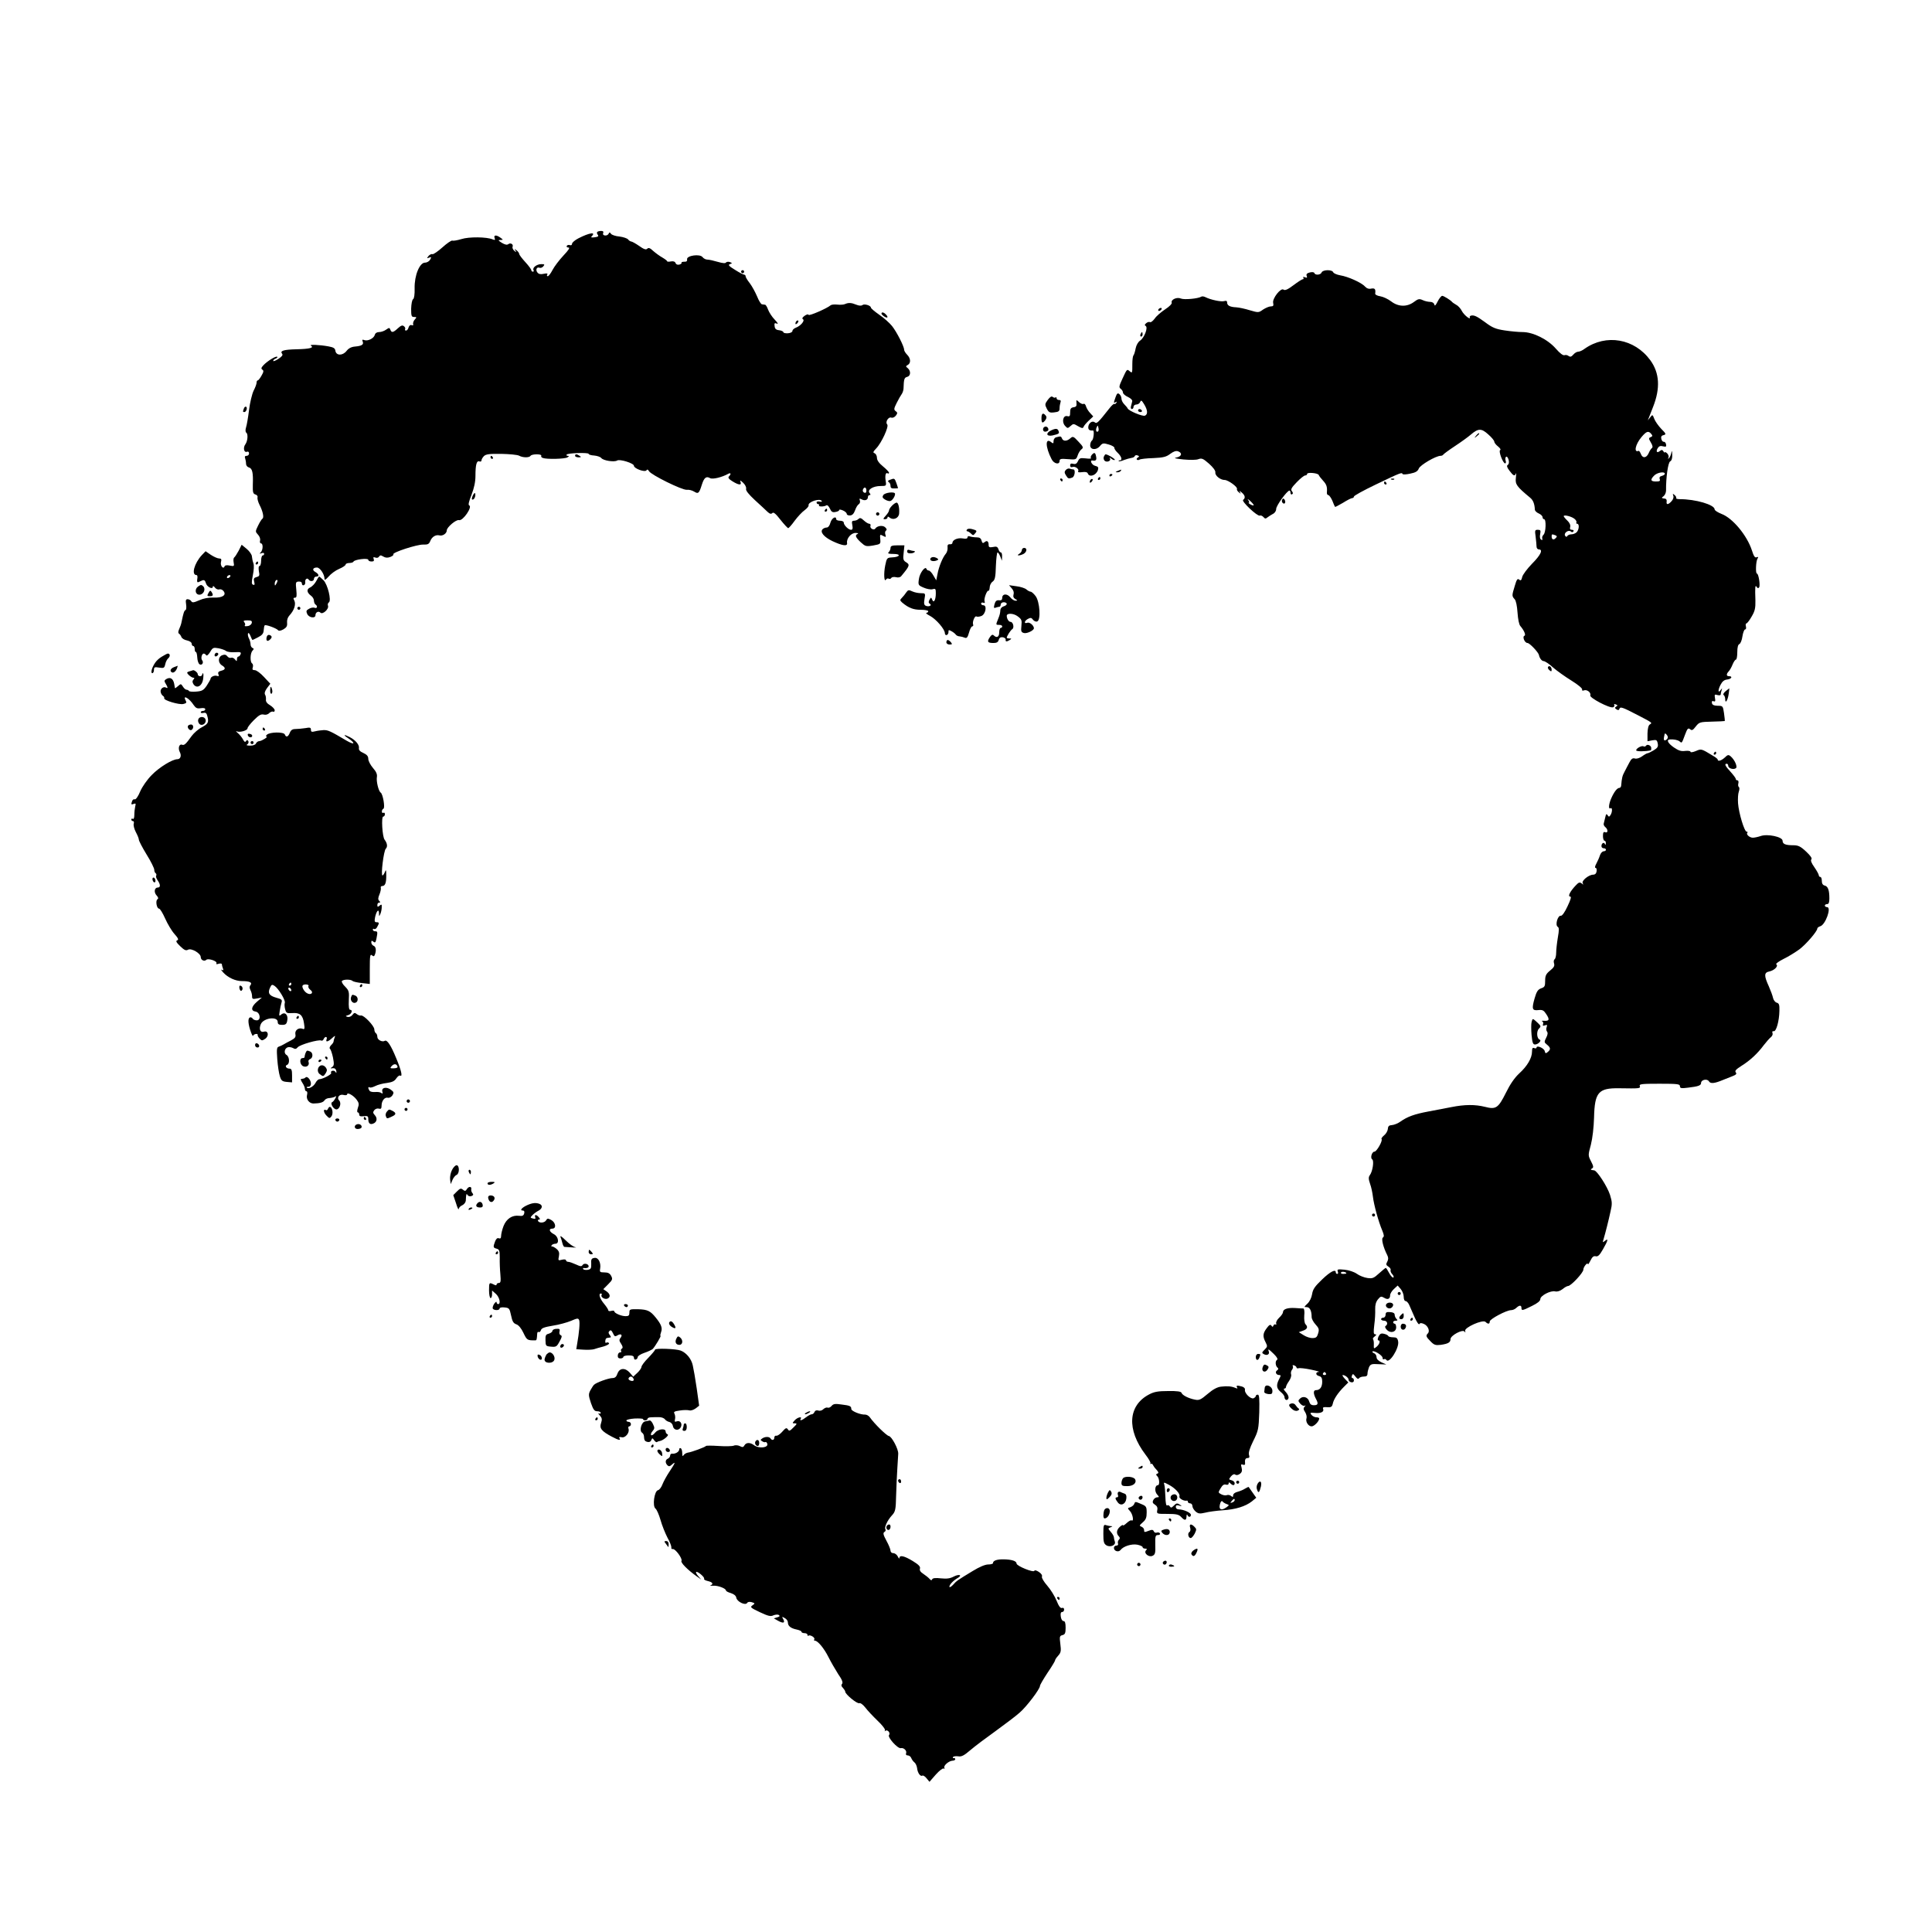  <svg version="1.0" xmlns="http://www.w3.org/2000/svg"
 width="1280pt" height="1280pt" viewBox="0 0 1280 1280"
 preserveAspectRatio="xMidYMid meet"><g transform="translate(0,1280) scale(0.1,-0.1)"
fill="#000000" stroke="none">
<path d="M3957 11263 c-4 -3 -2 -12 3 -18 8 -10 3 -14 -20 -17 -21 -3 -27 -1
-20 6 31 31 -14 25 -88 -13 -23 -12 -42 -28 -42 -36 0 -8 -6 -12 -14 -9 -8 3
-17 1 -21 -5 -3 -6 1 -11 11 -11 12 0 2 -16 -33 -53 -28 -30 -60 -72 -72 -95
-12 -23 -26 -42 -32 -42 -6 0 -7 5 -3 11 4 8 -3 9 -23 5 -21 -5 -34 -2 -42 8
-15 18 -5 40 14 32 8 -3 19 2 25 10 10 12 8 14 -14 14 -30 0 -61 -24 -51 -40
3 -5 1 -10 -4 -10 -6 0 -11 5 -11 10 0 6 -18 30 -40 54 -22 24 -40 48 -40 53
0 6 -8 17 -17 24 -15 12 -16 12 -8 -1 8 -13 6 -13 -7 -2 -9 8 -15 19 -12 27 7
17 -14 29 -29 17 -8 -6 -22 -3 -42 9 -25 16 -27 19 -10 19 20 1 20 1 1 15 -27
20 -47 19 -39 -2 5 -13 3 -15 -13 -9 -39 17 -158 18 -207 2 -27 -8 -54 -13
-60 -10 -7 2 -36 -18 -66 -45 -30 -27 -60 -47 -66 -45 -6 3 -18 -3 -26 -12
-12 -16 -12 -17 4 -11 15 6 16 4 7 -13 -6 -11 -21 -20 -34 -20 -36 0 -71 -85
-69 -170 1 -40 -3 -68 -10 -72 -7 -4 -12 -32 -13 -63 0 -48 2 -55 19 -55 18 0
19 -2 5 -17 -9 -10 -13 -24 -11 -31 3 -7 -1 -10 -10 -6 -9 3 -16 -3 -20 -15
-3 -12 -10 -21 -17 -21 -6 0 -9 4 -6 9 3 5 0 14 -8 20 -10 8 -19 5 -40 -14
-31 -29 -42 -31 -50 -9 -5 14 -8 14 -28 0 -12 -9 -33 -16 -46 -16 -15 0 -26
-7 -29 -19 -6 -23 -47 -43 -70 -34 -12 5 -15 2 -10 -10 8 -20 -6 -29 -51 -33
-24 -2 -42 -11 -56 -29 -26 -33 -69 -32 -74 1 -2 17 -13 23 -45 29 -60 11
-132 14 -117 5 23 -14 -9 -22 -94 -24 -87 -2 -113 -10 -97 -30 7 -8 -1 -18
-25 -34 -19 -12 -34 -18 -34 -13 0 5 7 12 16 15 9 4 14 9 11 12 -8 8 -67 -29
-92 -56 -15 -16 -16 -23 -7 -29 10 -6 9 -15 -5 -39 -10 -18 -21 -32 -25 -32
-5 0 -8 -7 -8 -15 0 -9 -9 -33 -20 -54 -10 -21 -24 -78 -30 -127 -6 -49 -15
-101 -20 -116 -5 -16 -4 -30 1 -34 14 -8 10 -56 -5 -77 -17 -22 -10 -58 10
-50 8 3 14 -1 14 -11 0 -9 -7 -16 -16 -16 -11 0 -14 -5 -10 -16 3 -9 6 -25 6
-36 0 -11 8 -22 19 -25 23 -6 29 -35 26 -114 -1 -50 1 -60 17 -65 11 -3 17
-12 14 -19 -2 -7 3 -29 13 -49 23 -44 31 -85 20 -92 -5 -3 -18 -23 -29 -46
-19 -39 -19 -40 -1 -60 11 -11 17 -28 14 -39 -3 -10 0 -19 6 -19 15 0 14 -43
-1 -59 -11 -10 -10 -11 5 -6 10 4 17 2 17 -4 0 -6 -4 -11 -10 -11 -5 0 -10
-16 -10 -35 0 -19 -5 -35 -10 -35 -7 0 -8 -13 -5 -34 6 -29 4 -34 -15 -39 -18
-5 -21 -11 -16 -31 5 -19 3 -24 -7 -20 -11 4 -11 15 -2 62 7 34 9 66 4 80 -5
13 -9 33 -10 45 0 12 -16 35 -34 50 l-34 28 -20 -40 c-12 -22 -25 -42 -30 -45
-4 -3 -6 -18 -3 -32 5 -26 3 -27 -26 -21 -19 4 -32 2 -34 -5 -8 -23 -30 4 -24
28 5 19 2 24 -12 24 -11 0 -35 11 -55 24 l-35 24 -25 -26 c-50 -54 -71 -132
-35 -132 6 0 8 -11 5 -26 -3 -16 0 -24 7 -21 6 3 18 8 27 12 12 4 18 -1 23
-18 6 -25 46 -45 46 -24 0 7 7 4 14 -6 7 -9 20 -15 28 -12 8 3 21 -1 28 -10
23 -27 -6 -47 -64 -44 -34 1 -67 -5 -96 -18 -37 -16 -46 -17 -53 -6 -4 7 -15
13 -24 13 -12 0 -14 -7 -10 -34 3 -19 1 -36 -4 -38 -9 -3 -14 -20 -26 -78 -2
-14 -10 -35 -16 -48 -7 -16 -8 -26 -1 -30 6 -4 13 -14 16 -23 4 -9 20 -19 37
-22 18 -4 31 -13 31 -22 0 -8 5 -15 10 -15 6 0 10 -9 10 -20 0 -11 3 -20 8
-20 4 0 8 -17 9 -37 1 -20 8 -40 15 -44 16 -10 30 11 17 27 -10 12 -2 44 11
44 5 0 12 -5 16 -11 3 -6 14 2 26 21 17 30 22 31 56 25 20 -4 43 -12 50 -18 8
-6 34 -10 58 -8 37 2 43 0 38 -13 -3 -9 -10 -16 -15 -16 -5 0 -9 -8 -9 -17 -1
-16 -2 -16 -13 -2 -7 9 -18 14 -26 11 -8 -3 -19 2 -25 10 -8 11 -18 13 -34 7
-28 -11 -29 -50 -2 -67 27 -16 25 -29 -5 -36 -17 -4 -23 -11 -18 -23 5 -12 2
-15 -9 -11 -16 6 -43 -6 -43 -19 0 -4 -12 -25 -25 -45 -21 -31 -31 -37 -70
-40 -25 -2 -46 0 -48 4 -2 4 -9 8 -15 8 -7 0 -18 9 -25 21 -13 20 -14 20 -33
3 -10 -9 -19 -15 -20 -13 0 2 -3 15 -5 29 -7 35 -27 47 -54 30 -12 -8 -13 -13
-2 -30 14 -23 16 -33 3 -26 -16 10 -38 -5 -37 -25 1 -11 7 -23 14 -28 8 -5 12
-12 10 -17 -5 -14 100 -45 127 -38 21 5 23 9 14 25 -20 39 26 12 54 -32 14
-20 23 -25 47 -21 18 3 30 0 30 -7 0 -6 -7 -11 -15 -11 -8 0 -15 -4 -15 -9 0
-5 8 -7 19 -4 13 3 20 -2 24 -19 12 -43 7 -53 -35 -76 -24 -12 -54 -39 -68
-58 -38 -53 -49 -64 -64 -58 -19 7 -28 -23 -15 -48 13 -24 5 -48 -16 -48 -33
0 -121 -54 -170 -105 -29 -29 -62 -76 -76 -108 -13 -32 -29 -55 -36 -53 -6 3
-14 -2 -17 -10 -9 -24 -7 -27 10 -20 13 5 15 2 10 -16 -3 -13 -6 -38 -6 -56 0
-20 -4 -31 -10 -27 -6 3 -10 1 -10 -4 0 -6 5 -11 11 -11 6 0 8 -8 5 -18 -3 -9
3 -34 14 -55 11 -20 20 -43 20 -50 0 -8 23 -52 51 -98 29 -46 51 -92 51 -101
0 -10 4 -20 9 -23 5 -4 7 -11 4 -16 -4 -5 1 -19 9 -31 20 -28 20 -48 2 -48
-23 0 -28 -31 -9 -52 12 -13 14 -21 6 -26 -14 -9 -5 -62 11 -62 6 0 24 -29 40
-65 16 -36 43 -82 62 -103 25 -28 29 -38 18 -42 -11 -4 -6 -14 20 -39 27 -26
38 -31 52 -23 22 12 84 -24 84 -49 0 -20 24 -31 37 -18 12 12 75 -9 67 -23 -4
-6 1 -8 15 -3 12 3 21 2 21 -4 0 -5 3 -17 7 -27 5 -13 3 -15 -8 -9 -8 5 -3 -3
10 -18 31 -34 81 -57 124 -57 50 0 70 -9 57 -26 -8 -9 -8 -18 -1 -33 6 -11 11
-29 11 -41 0 -19 4 -21 33 -15 l32 6 -33 -28 c-38 -33 -42 -60 -9 -65 30 -4
39 -58 8 -58 -11 0 -23 5 -26 10 -3 6 -10 10 -15 10 -17 0 -19 -31 -3 -82 9
-29 18 -47 20 -40 5 13 35 17 30 4 -1 -4 5 -15 13 -23 13 -14 17 -15 36 -2 28
18 22 57 -7 48 -25 -8 -35 18 -21 50 19 42 112 53 112 14 0 -14 7 -19 29 -19
23 0 30 5 34 28 8 37 -15 61 -39 41 -15 -13 -16 -11 -11 21 3 19 8 45 12 57 6
19 2 23 -35 33 -46 13 -58 30 -41 66 9 21 14 23 29 13 27 -17 75 -97 69 -113
-3 -8 -2 -27 2 -42 7 -26 11 -28 47 -26 51 4 70 -13 78 -67 6 -37 4 -43 -9
-37 -27 10 -53 -10 -48 -36 4 -19 -3 -27 -29 -41 -18 -9 -40 -21 -48 -26 -8
-5 -23 -12 -32 -15 -14 -4 -16 -15 -11 -83 3 -43 11 -94 17 -113 9 -30 16 -35
46 -38 l35 -3 0 46 c0 36 -4 45 -17 45 -22 0 -33 19 -16 25 19 8 16 54 -4 66
-20 11 -13 46 11 51 9 2 24 -1 33 -6 13 -8 21 -6 30 5 14 18 141 54 156 45 6
-3 12 1 16 9 3 8 10 15 15 15 6 0 8 -7 5 -15 -9 -22 9 -18 36 7 20 18 23 19
17 4 -4 -10 -7 -21 -7 -26 0 -5 -7 -16 -17 -25 -9 -10 -12 -20 -7 -23 5 -4 14
-30 20 -58 8 -43 8 -53 -5 -63 -14 -9 -13 -11 4 -8 13 1 20 -5 23 -18 2 -15 1
-17 -6 -6 -10 14 -36 6 -28 -8 6 -8 -57 -41 -78 -41 -7 0 -19 -11 -26 -25 -13
-24 -46 -42 -57 -31 -4 3 1 6 10 6 11 0 17 8 17 21 0 23 -24 52 -35 41 -4 -4
-11 -8 -16 -8 -5 -1 -12 -2 -15 -3 -4 0 1 -12 10 -26 9 -13 16 -31 16 -40 0
-8 5 -15 10 -15 6 0 8 -11 4 -25 -7 -28 15 -56 43 -56 42 1 64 7 73 21 5 8 19
15 32 15 13 1 30 5 37 9 10 7 11 4 2 -12 -6 -11 -15 -22 -20 -24 -16 -6 8 -48
28 -48 21 0 35 42 18 59 -18 18 1 44 28 37 14 -4 25 -2 25 4 0 16 43 -8 63
-36 15 -20 17 -30 8 -54 -6 -18 -6 -30 0 -30 5 0 9 -7 9 -15 0 -10 9 -13 30
-10 26 3 30 0 30 -20 0 -27 12 -38 33 -29 24 9 29 35 11 55 -14 15 -14 21 -4
34 7 9 21 13 30 10 13 -4 18 0 18 20 0 32 21 58 42 52 10 -2 22 5 30 16 11 18
9 23 -10 37 -29 22 -64 15 -57 -12 4 -14 2 -16 -7 -9 -6 5 -25 8 -41 6 -17 -1
-33 2 -37 9 -11 16 -10 28 1 22 5 -4 22 1 38 9 15 8 49 17 76 20 35 5 51 12
63 31 9 13 20 21 25 18 18 -11 8 34 -26 115 -35 86 -61 125 -76 115 -17 -10
-49 7 -49 26 0 10 -4 22 -10 25 -5 3 -10 15 -10 25 0 23 -70 96 -88 92 -8 -2
-20 3 -29 10 -12 10 -17 9 -28 -6 -8 -10 -21 -16 -32 -13 -16 4 -15 6 5 12 22
7 31 35 11 35 -7 0 -10 22 -8 63 3 57 1 64 -24 90 -16 15 -25 32 -22 37 8 12
58 13 71 1 5 -5 33 -11 62 -14 l52 -6 0 101 c0 84 2 99 14 89 11 -9 15 -8 20
5 10 27 7 52 -9 58 -8 3 -15 13 -15 22 0 13 3 14 14 5 11 -9 15 -5 20 20 9 45
8 49 -9 49 -8 0 -15 5 -15 11 0 5 4 8 9 4 6 -3 15 3 20 14 15 26 14 31 -5 31
-12 0 -14 7 -9 33 9 42 25 59 26 27 0 -23 1 -23 9 -5 5 11 9 31 9 44 1 20 -1
21 -14 11 -12 -10 -15 -10 -15 4 0 9 5 16 12 16 9 0 9 3 0 12 -8 8 -8 19 2 42
7 17 11 37 9 44 -3 6 2 12 10 12 19 0 27 22 26 73 0 35 -2 38 -9 20 -5 -13
-12 -23 -16 -23 -12 0 8 164 22 177 13 13 10 36 -8 60 -15 19 -23 153 -9 153
6 0 11 7 11 16 0 8 -4 12 -10 9 -5 -3 -10 0 -10 9 0 8 5 16 10 18 13 4 -3 98
-18 107 -14 9 -30 75 -25 103 3 18 -4 35 -26 60 -17 20 -31 47 -31 60 0 18 -9
28 -32 39 -23 10 -32 20 -30 32 4 22 -22 53 -60 73 -39 20 -48 17 -14 -5 54
-36 47 -50 -8 -18 -108 64 -122 70 -151 70 -16 -1 -42 -4 -57 -8 -23 -6 -28
-4 -28 10 0 15 -6 17 -37 11 -21 -3 -50 -6 -66 -6 -20 0 -30 -7 -37 -25 -11
-28 -25 -32 -33 -11 -7 18 -100 17 -119 -2 -6 -6 -8 -12 -3 -12 16 0 -30 -29
-46 -30 -9 0 -19 -7 -23 -15 -3 -9 -18 -15 -38 -15 -23 0 -29 3 -19 9 7 5 10
14 6 21 -6 9 -9 9 -15 0 -6 -9 -11 -6 -20 11 -7 13 -22 32 -34 42 -12 10 -15
16 -8 12 19 -10 72 5 72 20 0 7 19 31 42 54 32 32 47 41 64 37 14 -4 29 0 38
10 9 8 20 12 26 9 5 -3 10 1 10 9 0 8 -14 23 -30 33 -21 12 -30 25 -28 38 1
11 -1 26 -6 33 -5 9 -1 24 13 43 l22 29 -42 45 c-23 25 -50 45 -61 45 -15 0
-18 5 -13 19 3 11 1 22 -5 26 -14 9 -13 68 3 84 10 11 10 14 0 18 -7 3 -13 14
-13 24 0 11 -5 29 -11 40 -6 11 -8 25 -6 32 3 7 10 0 16 -15 6 -16 12 -28 14
-28 1 0 18 8 37 18 26 13 36 25 37 46 1 16 4 31 7 33 6 7 79 -20 88 -32 5 -6
17 -5 35 5 22 13 27 22 25 44 -2 18 4 36 16 49 31 33 44 74 32 98 -8 15 -7 19
4 19 12 0 13 11 9 53 -5 48 -4 53 16 54 13 1 21 -4 21 -13 0 -9 6 -14 13 -11
6 2 11 11 9 20 -3 19 14 32 23 17 10 -15 35 -12 35 5 0 8 7 15 15 15 22 0 18
17 -5 30 -24 13 -18 30 10 30 20 0 50 -45 50 -75 0 -11 8 -6 27 15 15 18 46
41 70 51 24 10 43 23 43 29 0 5 11 10 24 10 13 0 26 4 28 9 5 14 98 26 98 12
0 -6 9 -11 21 -11 15 0 19 4 15 16 -5 12 -2 15 11 10 9 -4 20 -1 24 6 7 10 12
11 28 1 15 -9 28 -10 47 -3 15 6 24 14 20 17 -11 12 156 66 197 65 31 -1 39 3
47 22 11 29 36 45 61 39 22 -6 49 13 49 33 0 21 63 74 81 68 26 -7 92 90 67
98 -7 3 -1 28 16 70 17 45 26 85 26 125 0 75 8 103 26 96 8 -3 14 0 14 7 0 6
7 19 16 28 13 13 36 16 115 15 53 -1 107 -6 118 -12 25 -14 68 -14 76 -1 3 6
22 10 41 10 19 0 33 -4 30 -9 -3 -5 1 -12 10 -15 25 -10 148 -7 164 4 11 7 11
10 2 10 -7 0 -11 3 -8 8 6 11 146 15 146 5 0 -5 17 -10 37 -11 20 -2 41 -9 47
-17 14 -17 86 -28 105 -16 17 11 111 -18 111 -35 0 -18 73 -45 83 -30 5 8 10
6 17 -6 15 -25 220 -126 250 -123 14 2 36 -4 49 -12 27 -17 33 -12 51 46 15
47 29 58 55 43 17 -9 78 6 118 28 19 11 23 0 6 -17 -7 -7 -1 -17 24 -32 42
-26 62 -27 53 -4 -5 13 -1 12 17 -5 14 -13 23 -31 20 -41 -3 -11 17 -36 59
-75 35 -32 72 -66 83 -77 15 -14 24 -16 32 -8 8 8 23 -5 54 -45 24 -30 47 -55
51 -55 3 -1 23 21 43 49 20 27 50 59 66 70 16 12 28 26 26 32 -5 23 75 49 87
29 4 -5 -3 -7 -14 -4 -11 3 -20 0 -20 -6 0 -6 5 -11 11 -11 5 0 8 -4 5 -8 -6
-10 35 -10 49 0 6 4 16 -6 23 -21 10 -22 17 -27 37 -23 14 2 25 8 25 13 0 5
11 3 25 -3 14 -6 25 -16 25 -23 0 -6 10 -11 22 -10 15 1 25 12 33 34 6 18 17
36 24 40 8 5 11 16 8 25 -5 13 -3 15 11 8 21 -12 42 -5 42 14 0 8 5 14 11 14
8 0 8 4 0 14 -17 21 23 46 73 46 38 0 39 1 34 33 -6 37 0 60 13 51 5 -3 9 -1
9 4 0 5 -18 24 -40 42 -27 22 -40 41 -40 57 0 13 -7 26 -15 30 -13 4 -11 10
10 32 35 36 86 146 73 159 -15 15 8 53 28 45 8 -3 21 3 29 13 12 16 12 21 -1
30 -13 10 -12 17 7 55 12 24 27 50 33 58 6 8 11 24 12 35 2 65 5 74 24 79 24
6 26 39 4 58 -14 11 -14 13 0 21 22 12 20 44 -4 68 -11 11 -20 26 -20 33 0 22
-49 118 -80 157 -16 20 -54 54 -85 75 -30 21 -55 42 -55 47 0 14 -44 27 -56
17 -7 -6 -23 -5 -40 2 -34 14 -52 15 -77 4 -9 -4 -32 -5 -50 -3 -19 2 -38 0
-43 -4 -24 -21 -144 -73 -147 -64 -2 6 -13 3 -26 -6 -15 -11 -19 -18 -11 -23
14 -9 -15 -44 -47 -56 -13 -5 -23 -14 -23 -22 0 -7 -13 -14 -30 -15 -16 -1
-30 2 -30 7 0 5 -12 11 -27 13 -21 2 -29 9 -31 27 -3 20 0 23 15 17 11 -5 6 5
-14 26 -18 18 -37 48 -44 66 -6 17 -15 33 -20 33 -5 1 -14 2 -21 3 -6 0 -21
24 -32 52 -12 28 -33 67 -48 87 -16 20 -28 40 -28 46 0 6 -4 11 -9 11 -5 0
-33 14 -61 32 -41 25 -48 33 -34 38 17 6 16 7 -1 14 -10 3 -21 2 -25 -3 -4 -7
-23 -5 -54 4 -27 8 -58 15 -69 15 -11 0 -25 7 -32 16 -17 24 -107 11 -103 -14
2 -12 -4 -17 -19 -16 -12 0 -20 -3 -18 -7 3 -4 -4 -9 -14 -12 -12 -3 -22 1
-25 10 -4 10 -15 14 -31 11 -14 -3 -25 -2 -25 1 0 4 -15 15 -32 25 -18 10 -45
30 -61 44 -20 19 -30 23 -39 14 -8 -8 -22 -4 -54 19 -23 16 -47 29 -52 29 -5
0 -15 6 -21 14 -6 7 -32 16 -57 19 -26 2 -51 11 -56 18 -7 11 -11 11 -15 2 -7
-19 -44 -17 -37 2 4 10 0 15 -13 15 -11 0 -23 -3 -26 -7z m1783 -1713 c0 -13
-5 -18 -14 -14 -8 3 -12 12 -9 20 8 21 23 17 23 -6z m-4215 -570 c-3 -5 -11
-10 -16 -10 -6 0 -7 5 -4 10 3 6 11 10 16 10 6 0 7 -4 4 -10z m306 -47 c-8
-15 -10 -15 -11 -2 0 17 10 32 18 25 2 -3 -1 -13 -7 -23z m-163 -260 c-2 -10
-14 -20 -28 -21 -14 -2 -22 -1 -18 4 4 4 3 13 -3 21 -9 10 -5 13 21 13 25 0
31 -4 28 -17z m262 -2393 c0 -5 -5 -10 -11 -10 -5 0 -7 5 -4 10 3 6 8 10 11
10 2 0 4 -4 4 -10z m114 -12 c-4 -6 1 -17 11 -25 27 -19 5 -40 -23 -22 -19 12
-35 43 -26 51 9 10 44 6 38 -4z m-114 -29 c0 -6 -4 -7 -10 -4 -5 3 -10 11 -10
16 0 6 5 7 10 4 6 -3 10 -11 10 -16z m703 -503 c4 -9 -4 -13 -24 -14 -24 -1
-26 2 -16 13 15 18 33 19 40 1z"/>
<path d="M4910 11000 c0 -5 5 -10 10 -10 6 0 10 5 10 10 0 6 -4 10 -10 10 -5
0 -10 -4 -10 -10z"/>
<path d="M8756 10995 c-6 -17 -43 -20 -48 -4 -2 6 -14 8 -30 4 -19 -5 -25 -11
-21 -23 5 -12 2 -14 -11 -9 -10 4 -15 3 -11 -3 3 -6 2 -10 -3 -10 -6 0 -34
-18 -63 -40 -37 -28 -56 -36 -65 -29 -18 15 -76 -59 -69 -88 4 -18 1 -23 -16
-23 -11 0 -34 -10 -51 -21 -29 -21 -31 -21 -86 -5 -32 10 -73 19 -92 20 -42 2
-60 12 -60 32 0 11 -6 13 -20 9 -19 -6 -90 9 -123 26 -10 5 -22 7 -27 4 -22
-14 -115 -22 -136 -13 -26 12 -68 -7 -61 -27 3 -7 -15 -26 -43 -44 -27 -18
-59 -45 -70 -62 -12 -16 -26 -27 -31 -23 -6 3 -17 0 -25 -7 -11 -9 -12 -14 -3
-19 16 -11 -10 -79 -38 -97 -13 -9 -25 -30 -29 -51 -4 -21 -10 -42 -15 -47 -4
-6 -7 -30 -7 -55 0 -63 0 -64 -17 -50 -19 16 -18 17 -49 -50 -22 -48 -24 -56
-11 -66 8 -6 15 -17 15 -25 0 -8 15 -21 33 -29 19 -9 31 -21 28 -30 -2 -8 -6
-23 -8 -32 -3 -10 0 -18 6 -18 6 0 11 7 11 15 0 8 9 15 19 15 10 0 22 8 25 17
6 14 10 11 26 -15 24 -39 26 -68 5 -76 -16 -6 -107 32 -114 48 -2 5 -12 17
-22 27 -11 11 -19 27 -19 38 0 10 -6 24 -14 30 -11 9 -16 5 -25 -20 -14 -40
-14 -42 1 -33 7 5 8 3 4 -5 -5 -7 -10 -10 -13 -7 -3 3 -19 -11 -35 -32 -74
-94 -82 -101 -95 -90 -17 14 -43 -7 -43 -33 0 -17 10 -23 31 -21 10 2 5 -58
-6 -66 -6 -4 -11 -17 -12 -28 -4 -33 37 -40 63 -11 18 22 23 23 60 12 21 -6
38 -16 37 -22 -1 -6 9 -21 22 -33 26 -25 33 -50 13 -50 -6 0 -9 -2 -6 -5 3 -3
18 0 34 7 16 6 38 12 49 14 10 1 21 6 23 12 2 6 10 8 18 5 13 -5 13 -7 3 -14
-8 -4 -10 -11 -7 -14 4 -4 12 -4 18 0 6 4 47 9 91 10 66 3 86 8 112 28 22 16
38 22 52 17 30 -11 24 -34 -10 -41 -22 -4 -10 -7 45 -13 43 -4 86 -4 100 2 22
8 31 4 70 -30 28 -25 44 -47 42 -58 -3 -21 33 -50 62 -50 23 0 89 -48 81 -60
-2 -4 3 -14 12 -21 14 -12 16 -12 8 1 -5 10 -1 8 13 -4 22 -19 24 -36 8 -48
-13 -9 94 -110 110 -104 7 3 18 -2 25 -10 9 -11 15 -12 26 -2 9 7 25 17 36 23
13 6 22 20 22 33 0 22 71 120 88 122 4 0 7 -7 7 -16 0 -8 5 -12 10 -9 8 5 7
11 -1 21 -9 11 -3 23 32 59 24 25 49 45 56 45 7 0 13 4 13 10 0 13 73 6 77 -7
2 -6 15 -23 29 -38 23 -25 28 -41 25 -77 -1 -10 3 -18 9 -18 6 0 18 -17 27
-37 8 -21 16 -39 18 -41 2 -2 25 11 53 27 27 17 54 31 61 31 6 0 11 5 11 10 0
6 64 41 143 79 165 79 175 83 179 71 2 -5 24 -4 51 2 36 7 50 16 57 34 9 23
113 84 144 84 8 0 16 4 18 8 2 4 37 30 78 57 41 27 88 61 105 76 49 42 70 42
115 1 22 -19 40 -41 40 -48 0 -7 11 -21 25 -32 14 -11 20 -22 14 -24 -13 -4
18 -88 33 -88 5 0 7 9 3 19 -3 11 -2 22 4 25 5 3 12 -6 16 -21 4 -16 2 -29 -6
-33 -8 -6 -5 -17 12 -39 25 -34 35 -38 42 -18 3 6 3 -6 0 -29 -5 -43 5 -57 94
-131 20 -16 30 -40 32 -81 1 -7 12 -18 26 -24 14 -6 25 -17 25 -25 0 -7 5 -13
10 -13 15 0 12 -86 -3 -102 -8 -7 -12 -19 -9 -27 3 -9 0 -11 -8 -6 -7 4 -10
19 -6 36 5 25 2 29 -16 29 -19 0 -20 -4 -14 -46 3 -26 6 -55 6 -65 0 -11 7
-19 15 -19 30 0 13 -37 -45 -95 -32 -33 -62 -73 -65 -88 -5 -22 -10 -26 -20
-17 -11 9 -17 1 -29 -41 -20 -65 -20 -68 -1 -89 9 -9 16 -45 19 -89 3 -43 10
-80 19 -89 24 -28 38 -60 27 -64 -16 -5 1 -48 20 -48 14 0 72 -61 76 -80 4
-21 19 -40 31 -40 8 0 36 -18 61 -41 26 -23 81 -62 123 -88 42 -26 74 -52 71
-59 -2 -7 2 -10 12 -6 20 8 49 -15 42 -33 -7 -16 129 -87 151 -79 8 3 11 10 8
16 -4 6 1 7 10 3 13 -5 14 -7 3 -14 -11 -7 -10 -11 2 -19 11 -7 17 -5 20 6 5
13 24 6 105 -36 116 -60 114 -58 95 -70 -9 -6 -14 -27 -15 -60 l0 -51 31 6
c28 5 32 3 37 -21 4 -21 -1 -29 -27 -45 -17 -10 -35 -19 -39 -19 -5 0 -22 -9
-38 -21 -17 -12 -37 -18 -48 -14 -14 4 -23 -2 -35 -25 -9 -16 -23 -44 -32 -61
-16 -29 -19 -44 -23 -91 0 -10 -6 -18 -12 -18 -15 0 -35 -26 -54 -69 -17 -38
-20 -75 -5 -66 13 8 13 -25 0 -45 -9 -13 -11 -13 -19 -1 -8 12 -11 8 -16 -15
-4 -16 -8 -34 -10 -41 -2 -6 3 -17 11 -23 19 -16 18 -41 -1 -34 -11 5 -15 -1
-15 -25 0 -17 5 -31 10 -31 6 0 10 -8 9 -17 0 -11 -3 -13 -6 -5 -6 15 -23 6
-23 -14 0 -8 7 -14 15 -14 8 0 15 -4 15 -10 0 -5 -7 -10 -15 -10 -9 0 -20 -12
-25 -27 -5 -16 -16 -40 -24 -55 -9 -16 -11 -28 -5 -28 6 0 9 -10 7 -22 -2 -15
-10 -23 -24 -23 -29 -1 -78 -41 -68 -57 6 -10 5 -11 -7 -1 -13 10 -20 8 -41
-15 -36 -38 -53 -72 -35 -72 9 0 4 -19 -18 -65 -18 -39 -36 -64 -44 -62 -21 3
-39 -62 -21 -73 10 -6 10 -21 1 -72 -6 -36 -11 -81 -11 -101 0 -20 -5 -39 -10
-42 -6 -4 -8 -16 -4 -28 5 -16 -1 -27 -26 -47 -27 -22 -33 -34 -33 -68 0 -36
-3 -42 -27 -50 -21 -8 -30 -21 -43 -67 -20 -70 -16 -82 26 -77 26 3 35 -2 50
-25 25 -37 22 -48 -11 -46 -15 1 -22 0 -15 -3 7 -3 9 -12 6 -20 -4 -10 0 -12
13 -7 14 5 16 3 11 -12 -4 -9 -3 -23 2 -29 7 -8 5 -22 -5 -41 -14 -28 -14 -31
5 -46 25 -20 26 -32 5 -49 -13 -11 -16 -10 -20 7 -6 20 -54 40 -54 22 0 -5 -7
-6 -15 -3 -11 5 -15 -1 -15 -23 0 -43 -32 -97 -85 -145 -31 -29 -60 -71 -88
-128 -51 -102 -66 -112 -139 -93 -65 16 -133 16 -223 -2 -38 -7 -107 -20 -152
-29 -91 -17 -139 -34 -185 -67 -17 -12 -42 -22 -56 -23 -19 -1 -26 -7 -27 -25
-1 -13 -12 -33 -25 -43 -12 -10 -20 -21 -17 -24 10 -10 -32 -84 -47 -84 -17 0
-29 -42 -15 -51 14 -8 3 -80 -15 -104 -10 -14 -10 -25 1 -58 8 -21 16 -60 19
-86 6 -52 37 -166 62 -224 12 -29 13 -40 4 -46 -12 -7 2 -64 29 -117 8 -16 8
-27 0 -43 -10 -17 -8 -23 8 -33 10 -6 17 -17 14 -23 -2 -7 3 -19 12 -28 8 -9
11 -18 6 -21 -4 -3 -17 10 -27 29 -10 19 -20 35 -23 35 -2 0 -22 -16 -44 -36
-35 -32 -44 -36 -78 -31 -21 3 -52 15 -70 28 -19 13 -52 24 -82 27 -44 4 -49
3 -44 -12 4 -9 2 -16 -3 -16 -6 0 -10 5 -10 10 0 24 -36 6 -91 -47 -47 -45
-61 -64 -66 -97 -4 -24 -16 -49 -31 -63 -23 -22 -24 -23 -5 -23 21 0 33 -24
33 -66 0 -12 12 -34 26 -49 22 -24 25 -33 17 -59 -7 -25 -14 -31 -37 -31 -15
-1 -42 8 -59 19 l-32 20 28 10 c29 10 34 25 16 43 -6 6 -10 32 -8 57 3 26 0
46 -6 47 -5 0 -30 1 -55 3 -49 3 -80 -7 -80 -28 0 -7 -11 -23 -25 -36 -14 -13
-23 -30 -20 -38 2 -7 1 -11 -4 -7 -5 3 -12 -1 -14 -7 -4 -10 -7 -11 -14 0 -7
9 -15 4 -31 -18 -26 -34 -27 -55 -7 -93 13 -26 13 -29 -7 -49 -19 -19 -19 -22
-4 -30 20 -11 39 -1 32 18 -8 21 -1 17 34 -17 21 -21 28 -34 20 -39 -13 -8
-10 -41 5 -52 6 -5 5 -11 -4 -17 -16 -10 -6 -31 14 -31 12 0 12 -4 -1 -28 -20
-39 -17 -61 11 -84 14 -11 25 -26 25 -33 0 -21 19 -28 26 -10 4 10 -3 26 -16
41 -13 13 -18 24 -12 24 7 0 12 5 12 11 0 6 9 24 20 39 11 16 17 35 14 44 -3
9 -1 23 6 31 6 8 9 19 5 24 -3 7 0 8 9 5 9 -3 16 -10 16 -15 0 -4 6 -6 13 -4
6 3 44 -1 82 -9 39 -8 62 -15 53 -15 -24 -1 -23 -22 2 -28 15 -4 20 -14 20
-37 0 -36 -15 -56 -41 -56 -19 0 -19 -23 0 -59 17 -31 13 -41 -14 -41 -18 0
-26 7 -31 24 -7 29 -41 40 -61 20 -14 -13 -13 -17 2 -34 10 -11 23 -17 29 -13
7 4 7 1 -1 -7 -9 -10 -8 -18 4 -36 8 -13 12 -31 9 -40 -8 -22 11 -54 34 -54
17 0 50 34 50 52 0 5 -8 8 -19 8 -10 0 -25 7 -32 16 -12 14 -9 16 22 13 40 -4
63 7 55 27 -4 10 3 13 26 11 27 -2 33 2 38 23 6 30 34 72 74 112 l29 29 -23
24 c-13 14 -19 25 -14 25 16 0 39 -19 39 -32 0 -7 8 -14 18 -16 10 -2 17 3 17
12 0 9 -4 16 -10 16 -5 0 -7 7 -3 16 5 14 8 13 23 -6 11 -15 19 -19 24 -11 4
6 18 11 32 11 17 0 24 5 24 20 0 10 5 29 10 42 10 20 17 23 63 20 l52 -2 -32
14 c-21 10 -33 22 -33 34 0 11 -7 23 -16 26 -9 4 -14 9 -11 12 9 10 67 -26 67
-42 0 -8 4 -13 9 -9 5 3 13 1 16 -5 18 -29 87 80 78 123 -4 22 -11 27 -33 27
-16 0 -30 4 -32 8 -1 5 -14 12 -28 15 -20 5 -27 1 -37 -18 -6 -14 -7 -25 -2
-25 16 0 10 -25 -10 -42 -19 -16 -20 -15 -19 13 1 16 -2 32 -5 36 -4 3 1 12
11 19 12 10 13 13 3 14 -11 0 -12 12 -6 63 5 34 7 80 6 103 -1 28 5 49 18 65
17 21 22 22 41 11 24 -15 40 -8 40 17 0 10 11 28 25 41 l25 23 20 -23 c11 -13
20 -36 20 -52 0 -16 5 -28 13 -28 6 0 18 -12 24 -27 7 -16 23 -52 36 -82 14
-31 27 -50 31 -43 5 8 13 8 31 0 26 -12 40 -47 25 -62 -15 -15 -12 -23 18 -53
23 -24 33 -27 67 -23 49 7 65 16 65 38 0 24 80 67 93 50 6 -9 7 -8 4 4 -8 22
117 78 135 60 16 -16 28 -15 28 3 0 16 111 75 142 75 11 0 26 7 34 15 20 19
34 19 34 0 0 -20 6 -19 70 13 37 18 55 33 55 45 0 23 69 59 99 51 14 -3 32 3
48 15 14 12 31 21 37 21 19 0 101 88 101 108 0 19 30 54 30 36 0 -5 8 6 17 24
12 25 21 32 35 29 14 -4 26 7 48 46 34 59 38 76 13 56 -15 -13 -16 -11 -9 11
13 44 33 123 46 183 12 50 11 65 -3 110 -18 56 -86 161 -105 163 -25 3 -27 5
-14 13 11 6 9 16 -7 47 -20 39 -20 40 -1 110 11 44 19 114 21 180 4 168 29
196 167 194 134 -2 142 -2 136 15 -5 13 13 15 130 15 119 0 136 -2 136 -16 0
-14 8 -16 54 -10 67 8 86 14 86 31 0 22 41 30 52 11 10 -17 36 -15 93 9 17 7
45 18 63 25 24 9 30 16 22 25 -8 10 1 20 37 43 58 36 108 83 148 137 17 22 38
46 47 53 9 7 15 19 11 28 -3 9 0 14 8 12 17 -4 37 68 38 135 1 40 -2 50 -18
54 -10 3 -21 17 -24 31 -3 15 -16 50 -28 77 -33 72 -32 92 4 99 33 7 62 37 45
47 -5 4 17 20 49 36 33 16 79 45 104 63 45 34 119 120 119 138 0 5 9 12 19 15
35 9 77 127 46 127 -8 0 -15 5 -15 10 0 6 7 10 15 10 11 0 15 11 15 38 0 54
-9 80 -31 85 -13 3 -19 14 -19 31 0 14 -4 26 -10 26 -5 0 -10 5 -10 11 0 6
-13 30 -29 53 -20 28 -27 46 -20 53 6 6 -6 24 -35 51 -37 35 -53 42 -85 42
-52 0 -71 8 -71 30 0 26 -101 47 -145 31 -18 -6 -41 -11 -52 -11 -22 0 -47 23
-36 33 3 4 1 7 -5 7 -15 0 -52 122 -57 188 -2 29 0 64 5 77 5 14 5 27 1 30 -5
3 -7 14 -4 25 3 11 0 20 -6 20 -6 0 -11 4 -11 9 0 6 -16 27 -35 48 -36 39 -42
53 -25 53 6 0 10 -6 10 -14 0 -16 33 -27 50 -16 14 8 -7 57 -35 80 -13 11 -19
10 -38 -9 -23 -21 -47 -28 -47 -13 0 4 -15 16 -33 26 -76 46 -75 46 -112 30
-19 -8 -35 -10 -35 -5 0 6 -16 8 -35 6 -27 -4 -44 2 -75 23 -39 27 -52 51 -27
53 25 2 52 -3 65 -13 15 -13 14 -14 36 45 15 40 20 46 33 36 12 -11 19 -7 38
18 23 29 28 30 107 32 45 1 83 3 85 4 1 2 -1 25 -5 52 -7 48 -8 49 -42 49 -25
1 -36 6 -38 18 -2 12 1 16 11 12 11 -4 13 1 9 22 -4 23 -2 25 17 19 12 -3 21
-2 21 4 0 5 3 18 6 28 5 15 4 15 -5 3 -18 -26 -21 -5 -3 31 12 24 25 35 45 37
28 3 39 22 12 22 -18 0 -19 14 -2 32 7 7 19 28 26 46 7 17 17 32 22 32 5 0 9
22 9 49 0 32 5 51 14 54 7 3 17 26 20 51 4 25 12 46 18 46 6 0 8 9 5 20 -3 11
-1 20 4 20 4 0 20 20 34 45 22 37 26 56 25 107 -3 90 -2 106 9 89 6 -9 10 -10
16 -2 8 14 -4 91 -15 91 -10 0 -7 82 4 99 7 11 5 13 -6 9 -11 -5 -19 7 -31 45
-32 99 -127 214 -201 242 -25 10 -46 23 -46 30 0 31 -126 68 -232 68 -15 0
-25 3 -23 7 3 4 -2 13 -10 20 -13 11 -14 10 -9 -4 4 -10 -1 -25 -11 -36 -22
-25 -37 -26 -33 -3 2 10 -3 18 -9 19 -26 3 -28 5 -11 17 9 7 16 24 16 37 -1
85 13 185 27 193 10 5 15 21 14 45 -1 27 -3 30 -6 12 -3 -14 -9 -29 -15 -35
-8 -7 -9 -6 -4 3 4 6 0 19 -8 28 -9 8 -16 12 -16 7 0 -4 -4 -2 -9 6 -7 12 -13
12 -24 3 -19 -16 -28 -4 -14 19 8 13 18 17 35 12 20 -5 23 -2 20 13 -2 11 -9
18 -15 17 -6 -1 -13 7 -16 18 -4 15 0 23 14 26 19 5 18 9 -15 42 -19 20 -40
50 -46 66 -11 29 -12 30 -27 10 l-16 -20 8 20 c4 11 16 42 27 69 49 124 43
225 -18 309 -105 144 -293 177 -436 76 -14 -11 -33 -19 -42 -19 -9 0 -24 -9
-33 -20 -12 -14 -20 -16 -30 -9 -7 6 -19 9 -27 6 -10 -4 -31 12 -58 43 -54 62
-151 110 -221 110 -27 0 -80 5 -119 11 -59 9 -81 18 -130 55 -55 40 -74 49
-95 42 -5 -2 -7 -7 -5 -11 6 -20 -40 17 -53 43 -8 16 -25 35 -38 41 -12 7 -24
15 -27 19 -10 12 -55 40 -65 40 -6 0 -20 -17 -30 -37 -14 -28 -20 -33 -22 -20
-3 10 -14 17 -28 17 -13 0 -36 5 -50 12 -22 10 -30 8 -58 -13 -46 -34 -103
-32 -150 4 -21 16 -53 31 -72 34 -20 3 -35 11 -34 17 4 31 -2 38 -26 34 -16
-4 -30 1 -42 14 -23 26 -113 66 -164 74 -22 4 -43 13 -46 20 -7 19 -69 18 -77
-1z m-1480 -1052 c-11 -11 -19 6 -11 24 8 17 8 17 12 0 3 -10 2 -21 -1 -24z
m3664 -18 c10 -12 9 -16 -4 -21 -14 -6 -14 -9 1 -35 12 -19 14 -32 8 -37 -6
-4 -16 -19 -22 -34 -15 -34 -41 -36 -52 -5 -5 12 -11 21 -15 20 -33 -14 -22
42 19 91 33 39 46 44 65 21z m90 -264 c0 -5 -9 -11 -20 -14 -13 -3 -18 -10
-14 -21 5 -13 -1 -16 -25 -16 -36 0 -39 12 -11 40 20 20 70 28 70 11z m-2724
-209 c-3 -2 -13 1 -23 7 -10 6 -14 11 -9 11 5 0 2 8 -5 18 -7 9 -1 6 14 -7 15
-14 25 -26 23 -29z m2126 -90 c10 -8 15 -19 12 -23 -3 -5 0 -9 5 -9 16 0 13
-39 -3 -56 -8 -8 -24 -14 -35 -14 -11 0 -23 -5 -27 -11 -4 -8 -9 -7 -15 2 -10
17 21 41 38 28 7 -7 13 -6 18 1 3 5 -1 10 -11 10 -11 0 -15 6 -11 19 3 12 -4
28 -19 42 -13 12 -24 26 -24 29 0 12 54 -2 72 -18z m-128 -108 c12 -5 13 -9 3
-19 -14 -15 -27 -10 -27 11 0 16 2 16 24 8z m746 -1339 c0 -7 -7 -15 -15 -19
-13 -5 -15 5 -6 42 2 9 21 -11 21 -23z m-2130 -3551 c0 -2 -9 -4 -21 -4 -11 0
-18 4 -14 10 5 8 35 3 35 -6z m-135 -664 c3 -5 -1 -10 -10 -10 -9 0 -13 5 -10
10 3 6 8 10 10 10 2 0 7 -4 10 -10z"/>
<path d="M7675 10750 c-3 -5 -2 -10 4 -10 5 0 13 5 16 10 3 6 2 10 -4 10 -5 0
-13 -4 -16 -10z"/>
<path d="M5840 10722 c0 -4 9 -13 20 -20 22 -13 27 -3 8 16 -14 14 -28 16 -28
4z"/>
<path d="M5277 10673 c-4 -3 -7 -11 -7 -17 0 -6 5 -5 12 2 6 6 9 14 7 17 -3 3
-9 2 -12 -2z"/>
<path d="M7556 10585 c-3 -8 -1 -15 4 -15 6 0 10 7 10 15 0 8 -2 15 -4 15 -2
0 -6 -7 -10 -15z"/>
<path d="M6942 10151 c-20 -27 -20 -32 -7 -58 13 -25 19 -29 50 -25 29 3 35 8
35 27 0 13 3 30 6 39 4 11 1 16 -10 16 -9 0 -16 5 -16 12 0 6 -3 8 -7 5 -3 -4
-11 -2 -18 3 -8 7 -18 1 -33 -19z"/>
<path d="M7132 10129 c2 -18 -2 -25 -19 -27 -18 -3 -23 -10 -23 -34 0 -25 -3
-29 -19 -25 -28 7 -38 -39 -15 -64 16 -18 18 -18 36 -2 19 17 21 17 51 -1 25
-14 32 -15 36 -4 2 7 18 26 34 41 l30 28 -20 22 c-12 12 -24 32 -28 45 -3 12
-11 20 -16 16 -6 -3 -19 2 -30 12 -19 17 -19 17 -17 -7z"/>
<path d="M1616 10094 c-8 -21 -8 -24 3 -24 12 0 22 28 12 35 -5 3 -12 -2 -15
-11z"/>
<path d="M7540 10080 c0 -5 7 -10 16 -10 8 0 12 5 9 10 -3 6 -10 10 -16 10 -5
0 -9 -4 -9 -10z"/>
<path d="M6900 10030 c0 -34 7 -38 26 -13 9 13 9 22 2 30 -17 21 -28 15 -28
-17z"/>
<path d="M6923 9973 c-18 -6 -16 -33 1 -33 8 0 17 4 20 8 7 12 -7 30 -21 25z"/>
<path d="M6963 9948 c-37 -18 -30 -41 10 -33 43 10 47 13 40 30 -6 17 -19 18
-50 3z"/>
<path d="M9779 9913 c-13 -16 -12 -17 4 -4 9 7 17 15 17 17 0 8 -8 3 -21 -13z"/>
<path d="M6998 9903 c-10 -2 -18 -14 -18 -25 0 -17 -2 -18 -15 -8 -41 34 -40
-31 2 -112 15 -31 53 -39 53 -12 0 14 9 16 55 12 53 -4 55 -4 65 25 5 16 17
35 26 41 13 10 11 17 -21 50 -33 36 -37 37 -54 22 -22 -20 -47 -21 -55 -1 -6
15 -8 16 -38 8z"/>
<path d="M7233 9786 c-6 -8 -9 -17 -5 -21 4 -4 -12 -5 -34 -2 -37 4 -43 2 -52
-18 -8 -17 -17 -22 -31 -18 -15 4 -21 1 -21 -11 0 -10 6 -13 15 -10 18 7 47
-14 38 -28 -4 -7 6 -9 27 -6 21 3 34 0 37 -9 11 -28 56 -12 67 23 5 17 2 23
-19 28 -21 5 -38 38 -17 35 22 -4 29 3 24 26 -5 28 -12 30 -29 11z"/>
<path d="M3810 9780 c0 -5 10 -10 23 -10 18 0 19 2 7 10 -19 13 -30 13 -30 0z"/>
<path d="M7313 9774 c-3 -8 -1 -20 5 -26 14 -14 45 -2 36 14 -5 9 -2 8 9 -1
10 -8 20 -11 23 -8 5 5 -47 37 -61 37 -3 0 -8 -7 -12 -16z"/>
<path d="M3250 9770 c0 -5 5 -10 11 -10 5 0 7 5 4 10 -3 6 -8 10 -11 10 -2 0
-4 -4 -4 -10z"/>
<path d="M7061 9686 c-10 -11 -9 -19 1 -35 14 -23 18 -24 42 -15 17 6 23 54 7
54 -5 0 -16 2 -24 5 -7 3 -19 -1 -26 -9z"/>
<path d="M7405 9680 c-16 -7 -17 -9 -3 -9 9 -1 20 4 23 9 7 11 7 11 -20 0z"/>
<path d="M7350 9649 c0 -5 5 -7 10 -4 6 3 10 8 10 11 0 2 -4 4 -10 4 -5 0 -10
-5 -10 -11z"/>
<path d="M7275 9630 c-3 -5 -1 -10 4 -10 6 0 11 5 11 10 0 6 -2 10 -4 10 -3 0
-8 -4 -11 -10z"/>
<path d="M5896 9621 c-14 -5 -16 -10 -8 -15 7 -4 12 -15 12 -26 0 -13 7 -17
25 -16 14 0 25 1 25 2 0 1 -5 15 -11 33 -12 33 -13 34 -43 22z"/>
<path d="M7025 9620 c3 -5 8 -10 11 -10 2 0 4 5 4 10 0 6 -5 10 -11 10 -5 0
-7 -4 -4 -10z"/>
<path d="M7227 9623 c-4 -3 -7 -11 -7 -17 0 -6 5 -5 12 2 6 6 9 14 7 17 -3 3
-9 2 -12 -2z"/>
<path d="M9218 9623 c7 -3 16 -2 19 1 4 3 -2 6 -13 5 -11 0 -14 -3 -6 -6z"/>
<path d="M9170 9600 c0 -5 5 -10 11 -10 5 0 7 5 4 10 -3 6 -8 10 -11 10 -2 0
-4 -4 -4 -10z"/>
<path d="M3132 9516 c-7 -16 -8 -26 -1 -26 12 0 22 25 17 41 -2 6 -9 0 -16
-15z"/>
<path d="M5852 9520 c-8 -13 -5 -19 9 -28 10 -7 25 -12 34 -12 14 0 35 29 35
48 0 17 -67 9 -78 -8z"/>
<path d="M8495 9490 c-4 -6 -3 -16 3 -22 13 -13 23 4 13 21 -7 10 -10 10 -16
1z"/>
<path d="M5910 9450 c-11 -11 -20 -25 -20 -32 0 -6 -10 -22 -22 -35 -18 -20
-19 -23 -5 -23 9 0 17 5 17 11 0 8 4 8 14 0 24 -20 61 -4 63 27 3 37 -5 72
-17 72 -6 0 -19 -9 -30 -20z"/>
<path d="M5465 9420 c-3 -5 -1 -10 4 -10 6 0 11 5 11 10 0 6 -2 10 -4 10 -3 0
-8 -4 -11 -10z"/>
<path d="M5806 9401 c-4 -5 -2 -12 3 -15 5 -4 12 -2 15 3 4 5 2 12 -3 15 -5 4
-12 2 -15 -3z"/>
<path d="M5502 9338 c-5 -20 -15 -33 -25 -33 -9 0 -21 -5 -27 -11 -19 -19 9
-52 65 -79 66 -31 101 -36 97 -13 -5 30 27 68 57 67 14 0 20 -3 14 -6 -21 -8
-15 -23 19 -55 31 -28 35 -30 83 -22 49 9 50 9 47 42 -3 32 -2 33 18 22 20
-10 21 -10 16 8 -4 11 -2 23 4 27 7 4 5 12 -5 21 -15 16 -54 11 -66 -8 -9 -14
-38 2 -32 18 3 8 -1 14 -8 14 -7 0 -23 10 -36 22 -18 17 -26 19 -35 10 -7 -7
-20 -12 -30 -12 -14 0 -16 -6 -11 -30 4 -22 2 -30 -9 -30 -17 0 -48 31 -48 48
0 7 -11 12 -25 12 -14 0 -25 5 -25 10 0 25 -30 7 -38 -22z"/>
<path d="M6406 9291 c-4 -6 -3 -11 3 -11 5 0 16 -7 24 -15 13 -13 16 -13 27 1
15 17 13 20 -21 29 -16 4 -30 2 -33 -4z"/>
<path d="M6410 9240 c0 -9 -11 -11 -33 -7 -33 5 -67 -10 -67 -30 0 -6 -8 -10
-17 -9 -13 1 -17 -5 -15 -23 1 -13 -4 -31 -12 -40 -20 -23 -46 -85 -55 -135
l-8 -41 -19 32 c-10 18 -24 33 -31 33 -6 0 -13 5 -15 11 -7 22 -45 -27 -50
-67 -6 -40 -4 -42 31 -57 20 -9 46 -14 59 -11 20 6 22 3 22 -27 0 -44 -14 -68
-24 -42 -7 17 -8 17 -18 -1 -7 -13 -7 -20 2 -26 17 -10 -4 -22 -25 -14 -13 5
-15 15 -10 45 7 38 6 39 -24 39 -16 0 -42 5 -57 12 -23 11 -28 10 -40 -7 -7
-11 -20 -27 -29 -36 -14 -14 -13 -17 2 -31 43 -36 75 -48 123 -48 27 0 50 -4
50 -10 0 -5 -6 -10 -12 -10 -7 -1 3 -10 23 -20 41 -22 99 -89 99 -115 0 -9 6
-15 13 -12 6 2 11 11 11 20 -1 14 2 15 20 5 11 -6 24 -16 28 -22 4 -6 15 -12
25 -12 10 -1 26 -5 35 -9 13 -5 19 2 28 34 6 23 16 41 21 41 6 0 9 6 6 13 -6
17 11 59 22 53 5 -4 20 -2 33 3 28 11 39 71 13 71 -8 0 -15 5 -15 11 0 6 7 9
14 6 10 -4 13 -1 9 9 -6 16 16 76 26 70 3 -2 7 8 8 22 0 14 9 32 20 39 15 11
19 31 21 103 2 50 7 90 11 90 4 0 12 -12 18 -27 l11 -28 1 28 c1 15 -3 27 -8
27 -5 0 -13 9 -16 21 -6 17 -13 20 -36 15 -23 -4 -29 -2 -29 13 0 25 -11 33
-27 19 -11 -9 -15 -7 -20 10 -4 16 -13 22 -33 22 -16 0 -35 3 -44 6 -9 4 -16
1 -16 -6z"/>
<path d="M5900 9170 c0 -9 -5 -21 -12 -28 -9 -9 -2 -12 32 -12 53 0 42 -21
-11 -23 -32 -2 -34 -4 -44 -52 -11 -54 -8 -115 5 -95 4 7 12 10 18 6 6 -3 14
-1 17 5 4 6 18 8 31 5 13 -4 28 -1 34 6 58 70 61 77 30 95 -16 11 -18 20 -13
61 l5 49 -46 0 c-36 0 -46 -4 -46 -17z"/>
<path d="M6770 9155 c0 -7 -8 -19 -17 -24 -24 -14 2 -14 28 -1 23 13 26 40 4
40 -8 0 -15 -7 -15 -15z"/>
<path d="M6010 9147 c0 -10 9 -14 25 -13 23 1 37 16 16 16 -5 0 -16 3 -25 6
-10 4 -16 1 -16 -9z"/>
<path d="M6165 9101 c-8 -14 12 -23 36 -16 17 6 19 9 8 16 -18 11 -36 11 -44
0z"/>
<path d="M1695 9070 c-3 -5 -1 -10 4 -10 6 0 11 5 11 10 0 6 -2 10 -4 10 -3 0
-8 -4 -11 -10z"/>
<path d="M2095 8950 c-9 -17 -27 -36 -40 -42 -26 -12 -23 -34 7 -56 10 -7 18
-22 18 -32 0 -10 5 -22 10 -25 16 -10 12 -28 -5 -22 -8 4 -25 1 -37 -6 -19
-10 -21 -16 -13 -34 11 -26 55 -32 55 -9 0 20 20 30 33 17 15 -15 58 25 50 46
-3 8 -1 18 6 22 18 12 -8 119 -36 147 -13 13 -26 24 -28 24 -3 0 -12 -14 -20
-30z"/>
<path d="M1312 8914 c-24 -17 -19 -54 9 -54 27 0 44 36 26 55 -12 12 -17 12
-35 -1z"/>
<path d="M6703 8902 c12 -13 16 -28 12 -41 -4 -13 0 -23 12 -30 16 -9 16 -10
1 -11 -9 0 -25 10 -35 23 -21 26 -53 24 -53 -4 0 -13 -6 -18 -22 -16 -16 1
-23 -5 -29 -26 -6 -23 -5 -28 7 -23 9 3 20 6 25 6 5 0 9 7 9 15 0 8 9 15 20
15 11 0 20 -5 20 -11 0 -6 -9 -13 -20 -16 -11 -3 -21 -13 -22 -22 -2 -26 -4
-34 -16 -64 -15 -37 -15 -37 8 -37 11 0 20 -4 20 -10 0 -5 -4 -10 -10 -10 -5
0 -10 -13 -10 -30 0 -31 -17 -39 -37 -19 -7 7 -15 3 -26 -14 -19 -29 -14 -37
26 -37 21 0 30 6 34 21 4 14 12 19 27 17 11 -2 20 -9 19 -16 -3 -14 7 -15 27
-2 13 8 12 10 -2 10 -10 0 -18 2 -18 5 0 10 25 50 37 57 14 10 5 48 -12 48
-12 0 -25 21 -25 40 0 19 44 18 72 -3 27 -20 29 -26 25 -64 -4 -36 -1 -42 17
-47 20 -5 66 17 66 32 -1 19 -29 42 -44 36 -24 -9 -20 13 5 26 17 9 23 8 33
-6 7 -9 20 -15 28 -11 25 9 17 131 -11 168 -12 16 -27 29 -33 29 -6 0 -19 7
-28 15 -9 8 -39 18 -66 21 l-49 7 18 -21z"/>
<path d="M1381 8871 c-10 -18 -9 -21 9 -21 22 0 25 7 11 29 -7 11 -11 9 -20
-8z"/>
<path d="M1970 8770 c0 -5 5 -10 10 -10 6 0 10 5 10 10 0 6 -4 10 -10 10 -5 0
-10 -4 -10 -10z"/>
<path d="M1767 8580 c-6 -24 3 -33 20 -19 17 15 17 25 -1 32 -8 3 -16 -2 -19
-13z"/>
<path d="M6270 8545 c0 -9 9 -15 21 -15 18 0 19 2 9 15 -7 8 -16 15 -21 15 -5
0 -9 -7 -9 -15z"/>
<path d="M1425 8469 c-10 -15 3 -25 16 -12 7 7 7 13 1 17 -6 3 -14 1 -17 -5z"/>
<path d="M1073 8450 c-18 -10 -38 -29 -46 -42 -22 -33 -30 -68 -18 -68 6 0 11
10 11 21 0 19 4 21 34 16 32 -5 35 -3 41 23 3 16 13 34 21 40 13 12 11 30 -4
30 -4 0 -21 -9 -39 -20z"/>
<path d="M1153 8380 c-23 -9 -30 -25 -15 -34 11 -7 27 6 35 27 3 9 5 17 4 16
-1 0 -12 -4 -24 -9z"/>
<path d="M10256 8381 c-3 -5 1 -14 9 -21 12 -10 15 -10 15 3 0 19 -16 31 -24
18z"/>
<path d="M1258 8353 c-10 -2 -18 -7 -18 -9 0 -10 29 -34 41 -34 8 0 9 -3 0
-13 -8 -10 -7 -18 2 -32 21 -28 54 -11 62 31 3 20 4 39 1 42 -3 3 -6 0 -6 -6
0 -7 -7 -12 -15 -12 -8 0 -15 6 -15 14 0 11 -26 30 -33 25 -1 -1 -10 -3 -19
-6z"/>
<path d="M1790 8224 c0 -14 4 -23 9 -20 5 3 7 15 4 26 -7 28 -13 25 -13 -6z"/>
<path d="M11432 8220 c-13 -11 -18 -21 -12 -25 5 -3 10 -16 10 -28 0 -33 17
-7 23 36 3 20 5 37 4 37 -1 -1 -12 -9 -25 -20z"/>
<path d="M1314 8035 c-4 -8 -1 -22 6 -30 16 -19 49 1 42 27 -5 22 -40 24 -48
3z"/>
<path d="M1246 7992 c-8 -13 11 -35 23 -28 16 10 14 36 -3 36 -8 0 -17 -4 -20
-8z"/>
<path d="M1740 7970 c0 -5 5 -10 11 -10 5 0 7 5 4 10 -3 6 -8 10 -11 10 -2 0
-4 -4 -4 -10z"/>
<path d="M1642 7928 c5 -15 28 -18 29 -3 0 6 -7 12 -17 13 -10 3 -15 -1 -12
-10z"/>
<path d="M1660 7880 c0 -5 5 -10 10 -10 6 0 10 5 10 10 0 6 -4 10 -10 10 -5 0
-10 -4 -10 -10z"/>
<path d="M10905 7859 c-4 -5 -10 -7 -15 -4 -12 8 -50 -13 -50 -26 0 -9 63 -8
98 0 1 1 2 7 2 15 0 17 -27 29 -35 15z"/>
<path d="M11355 7810 c-3 -5 -1 -10 4 -10 6 0 11 5 11 10 0 6 -2 10 -4 10 -3
0 -8 -4 -11 -10z"/>
<path d="M1010 6976 c0 -8 5 -18 10 -21 6 -3 10 1 10 9 0 8 -4 18 -10 21 -5 3
-10 -1 -10 -9z"/>
<path d="M2385 6270 c-3 -5 -1 -10 4 -10 6 0 11 5 11 10 0 6 -2 10 -4 10 -3 0
-8 -4 -11 -10z"/>
<path d="M1587 6249 c4 -13 9 -17 15 -11 11 11 3 32 -12 32 -4 0 -6 -9 -3 -21z"/>
<path d="M2326 6194 c-8 -21 11 -45 30 -37 19 7 18 39 -2 47 -21 8 -21 8 -28
-10z"/>
<path d="M1965 6060 c-3 -5 -1 -10 4 -10 6 0 11 5 11 10 0 6 -2 10 -4 10 -3 0
-8 -4 -11 -10z"/>
<path d="M10147 6028 c-3 -11 -3 -50 0 -85 5 -51 9 -63 23 -63 20 0 46 26 31
32 -19 6 -23 54 -6 72 16 16 15 18 -9 41 -33 30 -32 30 -39 3z"/>
<path d="M1690 5876 c0 -9 7 -16 16 -16 17 0 14 22 -4 28 -7 2 -12 -3 -12 -12z"/>
<path d="M2024 5823 c-4 -10 -6 -21 -6 -25 1 -5 -5 -8 -13 -8 -24 0 -19 -47 6
-55 23 -8 41 9 33 30 -3 7 2 15 10 18 21 8 21 43 0 51 -21 8 -21 8 -30 -11z"/>
<path d="M2155 5790 c3 -5 8 -10 11 -10 2 0 4 5 4 10 0 6 -5 10 -11 10 -5 0
-7 -4 -4 -10z"/>
<path d="M2110 5769 c0 -5 5 -7 10 -4 6 3 10 8 10 11 0 2 -4 4 -10 4 -5 0 -10
-5 -10 -11z"/>
<path d="M2129 5742 c-25 -5 -32 -43 -11 -58 23 -18 25 -17 40 6 10 17 10 24
0 38 -7 10 -20 16 -29 14z"/>
<path d="M2696 5511 c-4 -5 -2 -12 3 -15 5 -4 12 -2 15 3 4 5 2 12 -3 15 -5 4
-12 2 -15 -3z"/>
<path d="M2174 5456 c-3 -9 -10 -14 -14 -11 -19 12 -18 -14 2 -35 20 -21 22
-21 34 -6 12 17 8 52 -7 62 -5 3 -12 -2 -15 -10z"/>
<path d="M2680 5450 c0 -5 5 -10 10 -10 6 0 10 5 10 10 0 6 -4 10 -10 10 -5 0
-10 -4 -10 -10z"/>
<path d="M2563 5435 c-7 -8 -10 -21 -7 -29 7 -19 7 -19 39 -4 30 13 32 24 6
38 -24 12 -23 12 -38 -5z"/>
<path d="M2410 5390 c0 -5 5 -10 11 -10 5 0 7 5 4 10 -3 6 -8 10 -11 10 -2 0
-4 -4 -4 -10z"/>
<path d="M2222 5379 c2 -6 8 -10 13 -10 5 0 11 4 13 10 2 6 -4 11 -13 11 -9 0
-15 -5 -13 -11z"/>
<path d="M2368 5352 c-24 -5 -23 -32 1 -32 11 0 22 4 25 8 8 13 -8 28 -26 24z"/>
<path d="M2995 5049 c-9 -16 -15 -45 -13 -62 l4 -32 12 28 c6 15 19 30 27 33
20 8 20 64 0 64 -8 0 -22 -14 -30 -31z"/>
<path d="M3106 5035 c4 -8 8 -15 10 -15 2 0 4 7 4 15 0 8 -4 15 -10 15 -5 0
-7 -7 -4 -15z"/>
<path d="M3230 4960 c0 -13 20 -13 40 0 12 8 9 10 -12 10 -16 0 -28 -4 -28
-10z"/>
<path d="M3094 4923 c-9 -15 -14 -16 -27 -5 -13 11 -19 9 -39 -11 l-25 -25 18
-53 c9 -30 17 -47 18 -39 1 8 11 20 24 25 12 6 22 19 23 30 2 46 4 51 12 37 5
-7 16 -10 26 -6 12 5 14 10 6 19 -6 7 -9 18 -8 25 5 20 -16 22 -28 3z"/>
<path d="M3234 4865 c4 -27 22 -37 35 -21 16 18 6 36 -19 36 -11 0 -17 -6 -16
-15z"/>
<path d="M3162 4827 c-14 -16 -6 -27 20 -27 13 0 18 6 16 17 -4 22 -22 27 -36
10z"/>
<path d="M3494 4816 c-36 -16 -53 -36 -31 -36 10 0 13 -7 10 -19 -4 -15 -12
-19 -34 -16 -46 6 -84 -20 -103 -68 -9 -23 -16 -53 -16 -65 0 -15 -5 -20 -15
-16 -10 4 -18 -3 -25 -21 -14 -37 -13 -42 11 -48 17 -5 20 -13 20 -59 -1 -29
1 -79 4 -110 4 -47 2 -58 -10 -58 -8 0 -15 -5 -15 -10 0 -7 -6 -7 -19 0 -30
15 -31 14 -31 -40 0 -27 5 -50 10 -50 6 0 10 11 10 25 l0 25 25 -22 c24 -21
35 -68 15 -68 -5 0 -10 6 -10 12 0 7 -7 2 -16 -10 -8 -12 -12 -27 -9 -32 8
-13 45 -13 45 1 0 6 14 9 32 7 31 -3 34 -6 44 -53 8 -39 15 -52 35 -59 15 -5
33 -27 47 -57 23 -48 25 -50 80 -49 7 0 9 7 11 43 0 10 5 16 10 12 5 -3 12 3
15 13 4 13 24 20 78 29 40 6 95 21 121 32 42 18 48 19 54 5 6 -15 0 -84 -13
-156 l-6 -37 48 -3 c27 -2 58 0 69 3 11 4 39 12 63 18 23 7 40 16 37 22 -4 5
-11 7 -16 4 -5 -4 -9 -1 -9 4 0 18 4 26 15 27 6 1 14 2 19 3 5 0 3 8 -4 16
-10 12 -10 19 -2 27 8 8 14 4 23 -15 10 -22 14 -24 30 -14 23 14 36 3 20 -17
-10 -12 -9 -20 4 -39 11 -17 13 -27 5 -32 -6 -3 -8 -11 -5 -16 4 -5 0 -9 -7
-9 -8 0 -14 -9 -15 -20 -1 -14 4 -20 18 -20 10 0 19 5 19 10 0 6 16 10 35 10
25 0 35 -4 35 -16 0 -9 6 -14 13 -11 6 2 12 9 12 16 0 7 20 20 44 28 24 8 49
20 56 26 16 18 58 87 51 87 -3 0 -1 11 4 25 10 26 1 51 -35 95 -36 45 -55 54
-116 56 -56 1 -59 0 -59 -22 0 -19 -5 -24 -25 -24 -29 0 -75 20 -75 32 0 5 -9
6 -20 3 -11 -3 -20 -2 -20 4 0 5 -12 24 -27 42 -29 34 -40 69 -22 69 5 0 8 -4
5 -9 -9 -13 19 -32 38 -25 22 9 20 30 -5 48 l-22 15 32 32 c29 29 31 35 20 56
-9 17 -21 23 -45 23 -29 0 -32 3 -28 24 7 40 -12 77 -38 72 -19 -3 -23 -9 -21
-39 1 -30 -2 -36 -23 -40 -13 -2 -27 0 -30 5 -3 4 -2 8 3 7 19 -3 33 2 33 11
0 17 -31 24 -40 9 -7 -11 -15 -10 -45 4 -20 9 -42 17 -50 17 -8 0 -15 5 -15
10 0 6 -11 8 -27 4 -25 -7 -26 -5 -20 23 4 23 1 34 -16 49 -12 10 -26 17 -30
16 -5 -1 -6 2 -2 8 3 5 15 10 25 10 27 0 20 48 -10 63 -31 16 -37 37 -11 37
29 0 23 41 -8 58 -21 11 -26 10 -33 -3 -10 -17 -44 -20 -53 -5 -3 6 -1 10 6
10 8 0 8 4 -1 15 -16 19 -31 20 -24 1 4 -11 0 -13 -15 -9 -19 5 -19 6 -3 23 9
9 27 23 40 29 26 14 29 36 6 45 -23 9 -46 7 -80 -8z"/>
<path d="M3105 4790 c-3 -6 1 -7 9 -4 18 7 21 14 7 14 -6 0 -13 -4 -16 -10z"/>
<path d="M9090 4750 c0 -5 5 -10 10 -10 6 0 10 5 10 10 0 6 -4 10 -10 10 -5 0
-10 -4 -10 -10z"/>
<path d="M3713 4606 c4 -10 10 -29 13 -42 3 -13 9 -24 13 -25 50 -4 91 -6 73
-2 -13 2 -42 23 -65 46 -22 22 -37 33 -34 23z"/>
<path d="M3900 4505 c0 -8 7 -15 16 -15 14 0 14 3 4 15 -7 8 -14 15 -16 15 -2
0 -4 -7 -4 -15z"/>
<path d="M3285 4500 c-3 -5 -1 -10 4 -10 6 0 11 5 11 10 0 6 -2 10 -4 10 -3 0
-8 -4 -11 -10z"/>
<path d="M9260 4230 c0 -5 5 -10 10 -10 6 0 10 5 10 10 0 6 -4 10 -10 10 -5 0
-10 -4 -10 -10z"/>
<path d="M9184 4159 c-9 -15 12 -33 30 -26 9 4 16 13 16 22 0 17 -35 21 -46 4z"/>
<path d="M4135 4150 c3 -5 10 -10 16 -10 5 0 9 5 9 10 0 6 -7 10 -16 10 -8 0
-12 -4 -9 -10z"/>
<path d="M9180 4090 c0 -11 -7 -20 -15 -20 -8 0 -15 -4 -15 -10 0 -5 9 -10 20
-10 21 0 28 -24 10 -35 -6 -4 -3 -14 8 -25 24 -26 62 -16 62 16 0 13 -4 24
-10 24 -5 0 -10 5 -10 10 0 6 8 10 17 10 13 0 14 3 5 12 -7 7 -12 19 -12 28 0
10 -11 16 -30 17 -24 2 -30 -2 -30 -17z"/>
<path d="M9282 4088 c-16 -16 -15 -28 3 -28 8 0 15 9 15 20 0 23 -2 24 -18 8z"/>
<path d="M3245 4080 c-3 -5 -1 -10 4 -10 6 0 11 5 11 10 0 6 -2 10 -4 10 -3 0
-8 -4 -11 -10z"/>
<path d="M9345 4060 c-3 -5 -1 -10 4 -10 6 0 11 5 11 10 0 6 -2 10 -4 10 -3 0
-8 -4 -11 -10z"/>
<path d="M4434 4039 c-4 -7 1 -18 11 -26 27 -19 37 -16 25 6 -14 27 -27 34
-36 20z"/>
<path d="M9280 4010 c0 -23 25 -27 33 -6 7 16 -1 26 -20 26 -7 0 -13 -9 -13
-20z"/>
<path d="M3660 3983 c0 -7 -11 -15 -24 -19 -20 -5 -23 -11 -22 -44 1 -37 2
-39 37 -42 33 -3 38 0 56 34 16 28 18 38 8 42 -8 3 -11 13 -8 24 4 16 0 20
-21 18 -14 0 -26 -7 -26 -13z"/>
<path d="M4482 3933 c-13 -24 -4 -43 19 -43 23 0 26 32 5 49 -12 10 -17 9 -24
-6z"/>
<path d="M3715 3889 c-10 -15 3 -25 16 -12 7 7 7 13 1 17 -6 3 -14 1 -17 -5z"/>
<path d="M4340 3858 c0 -4 -20 -28 -45 -54 -25 -25 -45 -52 -45 -60 0 -7 -12
-25 -27 -39 l-28 -26 -22 26 c-31 35 -68 33 -82 -5 -7 -21 -16 -30 -33 -30
-26 0 -109 -30 -123 -45 -5 -5 -16 -22 -24 -37 -13 -25 -12 -34 4 -83 16 -45
23 -55 42 -55 13 0 23 -5 23 -11 0 -5 -6 -7 -12 -3 -7 4 -5 -2 6 -14 15 -17
16 -26 8 -51 -12 -34 4 -54 73 -90 45 -24 60 -26 49 -9 -5 7 0 9 14 6 25 -7
55 31 46 56 -3 9 -1 16 5 16 6 0 11 7 11 15 0 8 -7 15 -15 15 -8 0 -15 4 -15
9 0 5 25 11 55 13 30 1 55 0 55 -4 0 -5 7 -8 15 -8 8 0 15 4 15 10 0 5 10 10
23 10 12 1 35 1 51 1 17 1 35 -6 41 -14 6 -8 19 -16 30 -18 11 -3 21 -14 23
-26 4 -28 36 -35 51 -11 15 24 -2 50 -26 41 -12 -5 -15 -2 -11 14 3 11 1 27
-3 36 -8 13 -2 17 35 22 24 4 52 4 63 1 10 -3 28 3 42 13 l23 18 -16 114 c-9
63 -21 131 -26 152 -9 44 -42 84 -80 99 -30 12 -170 17 -170 6z m-145 -189
c10 -15 -1 -23 -20 -15 -9 3 -13 10 -10 16 8 13 22 13 30 -1z"/>
<path d="M3622 3828 c-5 -7 -12 -22 -14 -33 -5 -30 58 -32 65 -3 6 20 -13 48
-31 48 -5 0 -14 -6 -20 -12z"/>
<path d="M3562 3813 c2 -9 9 -18 16 -21 18 -6 15 25 -4 32 -11 4 -14 1 -12
-11z"/>
<path d="M8320 3810 c0 -24 15 -27 24 -4 9 22 8 24 -9 24 -8 0 -15 -9 -15 -20z"/>
<path d="M8366 3743 c-11 -27 13 -42 30 -19 11 16 11 22 1 28 -18 11 -24 10
-31 -9z"/>
<path d="M8089 3613 c-25 -3 -53 -18 -88 -48 -45 -38 -56 -44 -84 -38 -42 8
-84 29 -89 45 -3 9 -29 13 -89 12 -66 0 -93 -5 -125 -22 -141 -73 -151 -233
-25 -399 22 -28 36 -54 33 -58 -4 -4 -2 -5 3 -3 6 1 11 -1 13 -7 2 -5 12 -20
23 -31 15 -17 17 -23 7 -27 -10 -4 -11 -7 0 -18 14 -15 16 -59 3 -59 -20 0
-23 -41 -5 -61 15 -17 15 -19 1 -19 -9 0 -21 -8 -26 -18 -7 -14 -5 -21 11 -31
14 -9 19 -20 15 -37 -4 -24 -3 -24 68 -24 59 0 75 -4 90 -20 24 -26 35 -25 36
3 0 12 3 16 6 10 6 -17 23 -16 23 1 0 14 -49 36 -81 36 -11 0 -19 7 -19 16 0
11 6 14 23 9 17 -5 19 -4 7 4 -20 14 -26 14 -45 -6 -13 -13 -18 -14 -25 -3 -4
7 -12 10 -18 6 -6 -3 -10 19 -11 57 -1 34 -4 70 -7 80 -6 18 -4 18 28 1 43
-22 79 -61 72 -78 -5 -13 30 -33 49 -28 4 1 7 -2 7 -8 0 -5 7 -10 15 -10 8 0
15 -8 15 -18 0 -10 10 -26 21 -36 18 -15 28 -16 63 -8 22 6 75 13 116 16 86 5
152 26 194 59 l29 24 -24 34 c-13 19 -25 35 -26 37 -1 2 -12 -3 -25 -11 -12
-8 -35 -17 -50 -21 -16 -4 -28 -13 -28 -22 0 -13 -3 -14 -14 -5 -7 6 -20 9
-29 5 -8 -3 -25 0 -36 6 -21 11 -21 12 -4 40 12 21 23 28 35 24 11 -3 18 0 18
7 0 10 3 10 12 1 16 -16 28 -15 28 2 0 7 -9 16 -21 19 -19 5 -19 6 -3 26 11
13 22 17 28 11 7 -5 19 -3 30 5 14 10 17 21 12 41 -6 22 -4 25 9 20 9 -3 15
-1 14 7 -3 26 2 37 17 37 11 0 14 6 9 21 -5 14 5 45 28 92 34 68 36 79 40 190
2 92 0 117 -10 117 -7 0 -13 -4 -13 -9 0 -5 -7 -11 -15 -15 -19 -7 -61 34 -57
56 2 9 -6 18 -20 22 -33 9 -40 7 -32 -6 5 -8 2 -9 -12 -3 -26 11 -53 13 -95 8z
m91 -752 c0 -5 -7 -12 -16 -15 -14 -5 -15 -4 -4 9 14 17 20 19 20 6z m-55 -25
c20 -7 20 -8 1 -22 -38 -27 -56 -13 -40 31 4 9 10 13 13 8 3 -5 15 -13 26 -17z"/>
<path d="M8379 3605 c-1 -8 -2 -20 -3 -26 -1 -7 11 -13 27 -15 22 -2 27 1 27
21 0 32 -48 51 -51 20z"/>
<path d="M8558 3502 c-23 -5 -23 -15 2 -37 12 -11 26 -15 37 -11 11 5 13 10 7
14 -6 4 -15 14 -20 22 -5 9 -17 14 -26 12z"/>
<path d="M5510 3486 c-7 -9 -19 -15 -26 -12 -8 3 -20 -2 -29 -10 -8 -9 -23
-13 -34 -9 -12 3 -21 0 -25 -10 -3 -8 -11 -15 -18 -15 -7 0 -24 -9 -38 -20
-27 -21 -45 -26 -35 -10 11 18 -22 10 -40 -10 -17 -19 -17 -20 1 -20 16 0 15
-4 -9 -27 -23 -24 -29 -26 -37 -13 -9 13 -15 10 -37 -15 -14 -16 -32 -29 -40
-27 -7 2 -13 -4 -13 -13 0 -17 -16 -20 -25 -5 -8 13 -36 13 -55 0 -13 -9 -13
-11 0 -19 8 -5 17 -8 21 -5 4 2 9 -2 12 -10 11 -28 -55 -35 -87 -11 -26 20
-53 19 -64 -1 -7 -13 -13 -14 -30 -5 -11 6 -30 8 -41 3 -11 -4 -56 -5 -100 -2
-45 3 -82 3 -84 0 -3 -7 -98 -42 -120 -44 -10 -2 -23 -9 -28 -17 -6 -10 -9 -7
-9 13 0 15 -4 30 -10 33 -5 3 -10 0 -10 -8 0 -16 -27 -31 -47 -28 -7 1 -13 -5
-13 -12 0 -8 -7 -17 -15 -21 -18 -7 -19 -28 -3 -44 9 -9 16 -8 30 5 27 24 22
11 -16 -46 -19 -28 -40 -67 -47 -85 -7 -19 -20 -37 -30 -39 -24 -6 -38 -106
-16 -122 8 -6 23 -40 33 -75 10 -36 31 -88 46 -117 16 -28 27 -58 26 -65 -2
-7 2 -12 9 -11 17 4 66 -64 58 -78 -8 -11 41 -60 100 -102 l30 -21 -19 22
c-11 12 -17 24 -14 27 8 8 59 -35 53 -45 -3 -5 8 -11 25 -15 31 -7 39 -20 18
-28 -7 -3 1 -4 17 -3 31 3 85 -18 85 -32 0 -4 15 -12 33 -17 20 -7 33 -17 35
-30 4 -26 60 -54 72 -35 5 8 16 9 31 5 22 -7 22 -8 4 -21 -17 -12 -12 -16 49
-45 55 -26 72 -30 90 -21 13 5 29 7 36 2 9 -6 6 -10 -10 -15 l-23 -7 24 -14
c37 -21 52 -18 39 7 -11 19 -10 20 9 9 12 -6 21 -19 21 -29 0 -24 19 -39 58
-47 18 -4 32 -10 32 -15 0 -5 9 -9 20 -9 11 0 20 -5 20 -12 0 -6 3 -8 6 -5 10
9 46 -12 39 -24 -4 -5 -2 -9 4 -9 19 0 61 -51 90 -109 16 -32 45 -82 64 -112
26 -37 33 -56 26 -65 -7 -8 -5 -17 6 -27 8 -9 15 -20 15 -25 0 -17 79 -82 93
-76 8 3 25 -10 40 -29 14 -19 51 -58 81 -87 31 -29 53 -58 49 -64 -3 -6 -3 -8
2 -4 13 13 37 -13 25 -27 -12 -14 57 -91 78 -87 19 5 42 -17 35 -34 -3 -9 1
-14 11 -14 9 0 20 -8 23 -17 4 -10 13 -23 21 -29 8 -6 16 -23 18 -38 3 -32 22
-58 35 -50 5 3 18 -5 28 -18 l19 -23 42 48 c23 26 47 44 52 40 6 -3 8 -1 5 4
-9 14 29 47 54 48 10 0 18 5 18 10 -1 6 -5 9 -11 7 -5 -1 -7 2 -4 7 3 5 19 7
34 5 22 -4 39 5 81 41 29 25 105 82 168 127 63 46 135 100 158 121 46 39 135
157 135 177 0 7 23 46 50 87 28 41 50 78 50 82 0 5 9 19 21 32 18 20 20 32 14
77 -6 49 -5 54 14 59 17 4 21 13 21 49 0 31 -4 44 -14 44 -8 0 -16 13 -18 30
-3 20 0 30 9 30 7 0 13 7 13 16 0 10 -6 14 -14 11 -10 -4 -21 11 -36 48 -12
30 -40 75 -62 100 -22 25 -38 52 -35 59 4 9 -5 22 -21 32 -15 10 -27 13 -29 7
-5 -14 -118 32 -118 48 0 17 -32 27 -85 28 -45 1 -72 -9 -71 -25 0 -5 -14 -9
-32 -9 -20 0 -58 -16 -102 -43 -104 -63 -107 -65 -131 -92 -13 -14 -24 -19
-24 -12 0 13 26 41 56 58 32 19 8 27 -27 9 -24 -13 -47 -16 -85 -12 -36 4 -54
2 -58 -6 -3 -9 -9 -8 -18 3 -7 8 -26 23 -41 33 -19 12 -26 24 -22 35 4 13 -9
26 -48 50 -56 34 -87 41 -88 20 0 -7 -5 -3 -11 10 -6 12 -19 22 -30 22 -10 0
-18 7 -18 16 0 9 -12 39 -27 66 -21 39 -24 51 -14 58 8 4 11 12 7 18 -8 14 14
61 44 93 22 24 25 37 27 130 2 57 5 138 8 179 2 41 5 85 6 98 2 31 -43 115
-62 118 -15 2 -97 82 -126 124 -7 10 -21 18 -31 18 -30 -2 -92 23 -92 37 0 19
-8 23 -66 30 -40 6 -53 4 -64 -9z"/>
<path d="M5340 3440 c-8 -5 -10 -10 -5 -10 6 0 17 5 25 10 8 5 11 10 5 10 -5
0 -17 -5 -25 -10z"/>
<path d="M3945 3400 c-3 -5 -1 -10 4 -10 6 0 11 5 11 10 0 6 -2 10 -4 10 -3 0
-8 -4 -11 -10z"/>
<path d="M4274 3383 c-25 -5 -40 -63 -20 -75 6 -4 11 -13 12 -20 2 -31 5 -36
23 -41 12 -3 22 1 26 12 6 15 8 15 19 -1 7 -10 15 -15 19 -12 3 3 11 6 19 7
23 4 64 39 51 44 -7 3 -13 11 -13 19 0 23 -50 17 -70 -8 -10 -13 -22 -20 -26
-16 -4 5 0 16 9 26 14 16 15 23 4 45 -6 15 -16 26 -22 26 -5 -1 -20 -4 -31 -6z"/>
<path d="M4530 3361 c0 -5 -3 -16 -6 -25 -4 -11 -1 -16 10 -16 10 0 16 9 16
25 0 14 -4 25 -10 25 -5 0 -10 -4 -10 -9z"/>
<path d="M5005 3250 c-7 -12 2 -30 16 -30 5 0 9 9 9 20 0 21 -15 27 -25 10z"/>
<path d="M4315 3220 c-3 -5 -1 -10 4 -10 6 0 11 5 11 10 0 6 -2 10 -4 10 -3 0
-8 -4 -11 -10z"/>
<path d="M4410 3196 c0 -9 7 -16 16 -16 9 0 14 5 12 12 -6 18 -28 21 -28 4z"/>
<path d="M4356 3191 c-3 -5 3 -16 14 -26 18 -16 19 -16 17 4 -1 21 -23 36 -31
22z"/>
<path d="M7550 3080 c-13 -8 -12 -10 3 -10 9 0 17 5 17 10 0 12 -1 12 -20 0z"/>
<path d="M7441 3007 c-6 -6 -11 -21 -11 -32 0 -18 6 -21 38 -21 41 0 65 22 52
46 -10 17 -64 22 -79 7z"/>
<path d="M5950 2991 c0 -6 5 -13 10 -16 6 -3 10 1 10 9 0 9 -4 16 -10 16 -5 0
-10 -4 -10 -9z"/>
<path d="M8190 2980 c0 -5 5 -10 10 -10 6 0 10 5 10 10 0 6 -4 10 -10 10 -5 0
-10 -4 -10 -10z"/>
<path d="M8332 2970 c-7 -12 -9 -28 -3 -41 8 -24 15 -19 25 23 7 33 -6 44 -22
18z"/>
<path d="M7730 2924 c0 -8 5 -12 10 -9 6 3 10 10 10 16 0 5 -4 9 -10 9 -5 0
-10 -7 -10 -16z"/>
<path d="M7341 2912 c-6 -11 -11 -28 -11 -36 0 -13 4 -12 20 4 15 15 18 25 12
37 -9 14 -11 14 -21 -5z"/>
<path d="M7408 2914 c-4 -3 -4 -12 -1 -20 3 -8 0 -14 -6 -14 -15 0 -13 -11 4
-33 19 -27 52 -14 57 23 3 20 -1 30 -11 34 -9 3 -21 8 -27 11 -5 3 -13 3 -16
-1z"/>
<path d="M7757 2886 c-7 -18 11 -36 29 -29 21 8 17 43 -5 43 -10 0 -21 -6 -24
-14z"/>
<path d="M7545 2881 c-6 -11 9 -23 19 -14 9 9 7 23 -3 23 -6 0 -12 -4 -16 -9z"/>
<path d="M7514 2835 c-3 -8 -15 -17 -26 -21 -19 -6 -19 -6 -1 -26 18 -20 27
-71 10 -61 -5 3 -19 -5 -33 -18 -13 -12 -24 -19 -24 -14 0 4 -9 0 -20 -10 -23
-20 -26 -45 -8 -63 9 -9 9 -15 1 -23 -6 -6 -9 -18 -6 -25 3 -8 -1 -14 -11 -14
-9 0 -16 -7 -16 -15 0 -22 31 -31 44 -14 19 25 73 42 111 35 19 -4 35 -11 35
-16 0 -6 8 -10 17 -10 12 0 14 -3 6 -11 -18 -18 17 -48 42 -37 18 8 21 18 19
74 -1 57 1 64 18 64 11 0 16 5 13 11 -4 6 -13 8 -21 5 -8 -3 -17 1 -20 9 -4
10 -12 12 -31 4 -32 -12 -33 -12 -33 5 0 8 -8 17 -17 21 -16 6 -15 9 8 29 21
18 26 32 26 65 0 38 -3 43 -35 56 -42 18 -41 18 -48 0z"/>
<path d="M7316 2795 c-8 -23 -8 -55 2 -55 30 1 49 62 21 68 -9 2 -19 -4 -23
-13z"/>
<path d="M7745 2730 c3 -5 8 -10 11 -10 2 0 4 5 4 10 0 6 -5 10 -11 10 -5 0
-7 -4 -4 -10z"/>
<path d="M5875 2690 c-8 -13 4 -32 16 -25 12 8 12 35 0 35 -6 0 -13 -4 -16
-10z"/>
<path d="M7310 2638 c0 -53 3 -65 20 -76 26 -16 65 1 56 25 -3 8 -6 20 -6 27
0 7 -9 24 -21 37 -19 22 -19 24 -2 30 16 7 16 8 1 8 -9 1 -23 4 -32 7 -14 5
-16 -4 -16 -58z"/>
<path d="M7885 2679 c4 -13 2 -25 -5 -29 -14 -9 -7 -40 9 -40 6 0 17 13 26 29
13 27 13 31 -1 45 -22 23 -37 20 -29 -5z"/>
<path d="M7702 2663 c-10 -4 -10 -8 -1 -19 18 -21 49 -18 49 6 0 20 -19 25
-48 13z"/>
<path d="M4411 2573 c7 -10 15 -20 16 -22 2 -2 3 5 3 17 0 14 -6 22 -16 22
-14 0 -15 -3 -3 -17z"/>
<path d="M7905 2527 c-10 -8 -15 -19 -11 -25 11 -18 22 -14 34 13 13 28 5 32
-23 12z"/>
<path d="M7705 2451 c-6 -11 9 -23 19 -14 9 9 7 23 -3 23 -6 0 -12 -4 -16 -9z"/>
<path d="M7536 2441 c-4 -5 -2 -12 3 -15 5 -4 12 -2 15 3 4 5 2 12 -3 15 -5 4
-12 2 -15 -3z"/>
<path d="M7745 2430 c-4 -6 3 -10 14 -10 25 0 27 6 6 13 -8 4 -17 2 -20 -3z"/>
<path d="M7005 2210 c3 -5 8 -10 11 -10 2 0 4 5 4 10 0 6 -5 10 -11 10 -5 0
-7 -4 -4 -10z"/>
</g>
</svg>
